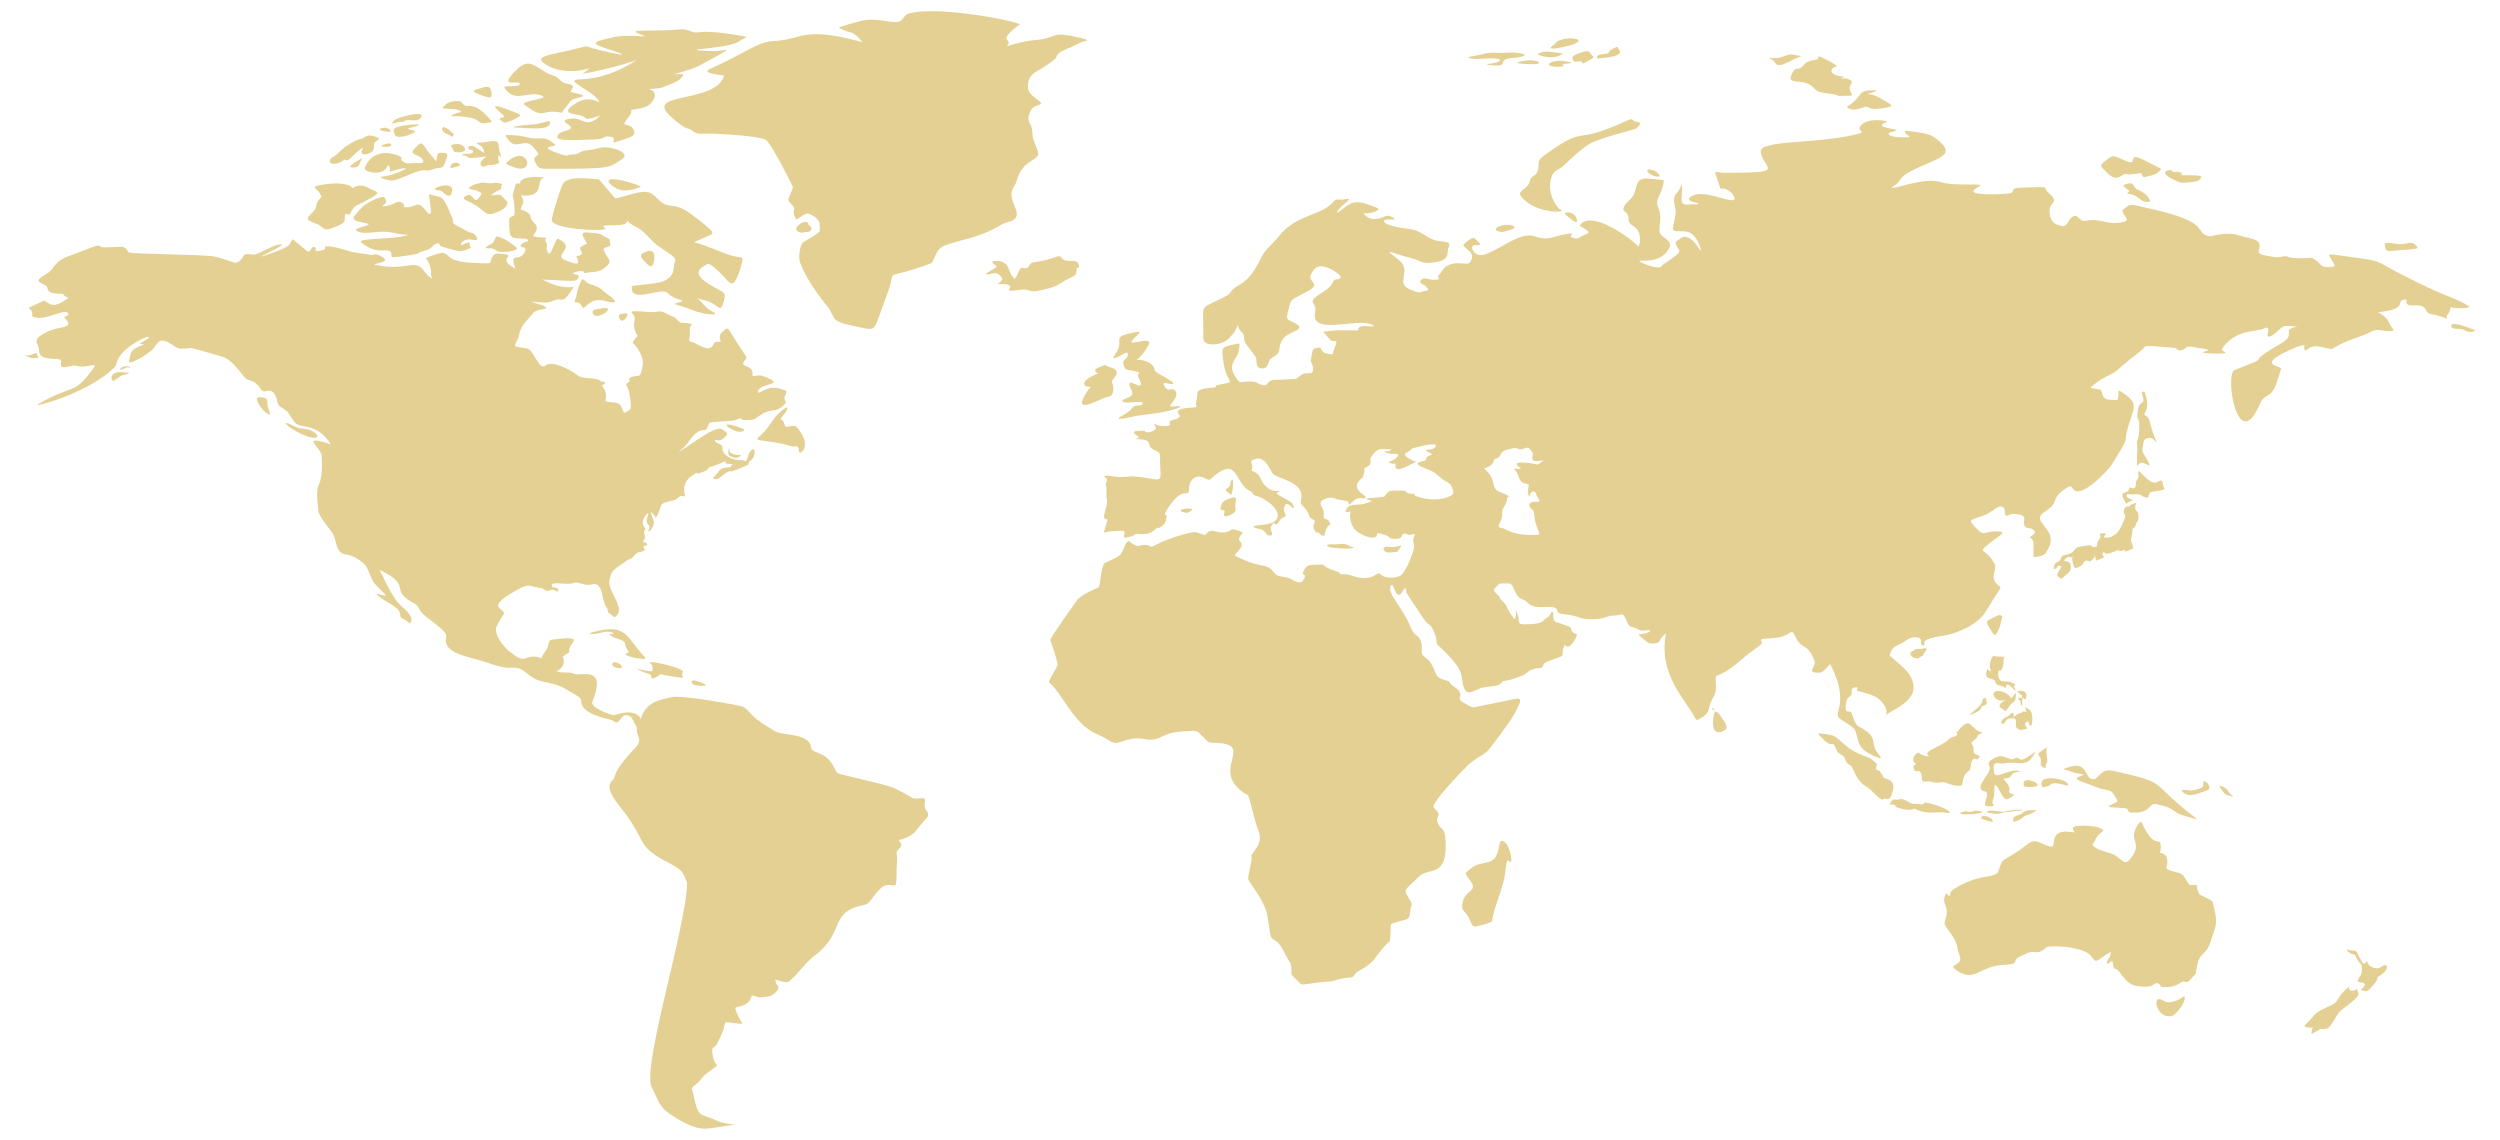 <svg xmlns="http://www.w3.org/2000/svg" width="658" height="300" viewBox="-3 -3 664 306" fill="none"><g id="deeditor_bgCarrier" stroke-width="0"><rect id="dee_c_e" x="-3" y="-3" width="664" height="306" rx="0" fill="#ffffff"></rect></g><path d="M59.708 65.192C61.014 65.192 61.176 65.587 62.296 65.192C63.416 64.797 66.718 62.985 67.838 62.736C72.614 61.676 62.472 66.127 63.656 65.869C64.275 65.736 70.469 63.662 71.059 62.708L71.994 61.199C71.994 61.199 75.757 64.401 76.096 64.527C76.877 64.804 76.848 62.987 77.881 63.348C78.915 63.71 76.784 65.023 80.116 64.112C81.103 63.845 80.596 63.247 80.596 63.247C80.437 63.211 81.754 62.635 87.444 64.505C88.509 64.857 91.736 65.146 92.653 65.392C93.571 65.638 93.904 64.958 95.157 65.517C100.019 67.686 92.118 67.686 94.332 68.141C102.96 69.929 104.67 66.136 107.333 69.828C108.239 71.088 108.957 71.582 109.301 71.686C109.646 71.789 108.957 71.088 109.142 70.466C109.388 69.65 108.465 67.206 108.317 66.997C107.892 66.399 107.2 66.5 108.479 65.985C115.732 63.054 110.821 66.948 119.347 67.493C126.583 67.948 124.713 67.734 125.396 66.336C125.929 65.24 126.516 65.033 127.133 65.076C133.645 65.51 125.845 66.064 131.746 69.105C130.267 64.228 132.513 67.592 134.221 64.828C135.176 63.279 133.578 63.361 133.578 63.361C132.854 63.389 132.947 62.245 135.286 61.71C135.286 61.71 135.393 61.999 135.176 61.481C134.959 60.963 133.847 61.069 132.646 60.999C130.302 60.881 130.117 60.548 130.117 56.105C130.117 54.886 131.292 55.317 131.5 54.638C131.708 53.958 131.448 50.63 131.156 49.948C130.863 49.267 131.564 47.818 131.737 46.854C131.911 45.891 133.092 46.317 133.092 46.317C132.762 45.801 133.865 43.895 139.676 44.683C136.84 44.91 140.255 50.24 133.309 49.438C134.501 51.71 133.598 51.399 133.202 53.279C133.202 53.279 135.708 53.857 135.841 55.177C135.974 56.498 137.222 56.727 137.517 57.946C137.812 59.165 136.293 60.177 136.611 60.356C137.349 60.785 137.369 60.532 140.084 60.85C139.94 61.04 139.859 61.26 139.85 61.485C139.841 61.71 139.904 61.933 140.032 62.132C140.487 62.792 140.139 63.206 140.191 63.907C140.243 64.609 140.75 65.209 140.961 65.086C141.656 64.683 142.591 61.12 143.172 61.12C143.598 61.12 145.039 62.216 145.198 62.609C145.89 64.281 142.883 65.551 144.64 66.594C145.329 67.006 145.36 66.886 146.611 67.38C150.142 68.777 147.994 65.871 148.153 65.789C148.237 65.746 149.997 65.582 149.601 64.756C149.204 63.929 148.796 63.517 149.624 63.103C150.451 62.688 151.036 62.361 151.036 62.361C148.588 58.708 150.168 59.387 152.799 59.548C155.088 59.695 155.192 60.356 156.419 60.871C157.647 61.387 156.871 61.575 157.27 62.401C157.849 63.57 155.169 63.026 155.534 64.134C156.483 66.963 158.428 66.826 155.612 69.011C154.576 69.816 153.349 70.045 152.139 70.064C150.929 70.083 150.379 70.498 150.304 70.209C149.983 69.108 146.631 70.349 147.317 70.558C147.847 70.724 149.262 70.683 148.674 71.592C147.957 72.703 148.356 72.503 138.976 72.026C141.769 73.442 144.475 74.459 147.479 74.009C144.521 78.587 144.874 77.209 143.054 77.397C142.252 77.479 141.775 78.016 140.284 78.18C138.793 78.344 135.673 77.83 136.151 78.016C139.178 79.199 138.655 78.565 139.83 79.38C141.005 80.194 137.74 79.739 136.646 80.97C134.07 83.91 133.141 84.768 132.753 86.98C132.539 88.201 131.292 89.667 131.85 89.978C132.409 90.288 134.513 90.327 135.393 90.782C136.84 91.527 138.252 96.565 139.867 95.141C141.618 93.592 146.755 96.346 148.55 97.823C149.823 98.874 154.214 98.231 154.628 99.38C154.628 99.38 156.431 99.459 155.687 100.103C154.943 100.746 154.726 100.122 155.47 101.197C156.214 102.271 156.194 103.717 155.979 104.44C155.765 105.163 158.367 104.799 159.453 105.337C160.538 105.874 160.61 108.057 161.166 107.787C161.722 107.517 162.656 107.043 162.764 106.464C162.914 105.667 162.474 101.628 161.643 100.599C161.065 99.876 162.7 99.587 162.434 99.276C162.167 98.965 162.231 98.349 163.348 98.098C165.334 97.662 165.374 98.541 165.985 94.794C166.274 93.088 164.7 90.411 163.779 89.549C163.371 89.175 162.871 89.067 163.965 87.915C165.059 86.763 164.416 87.006 164.254 86.657C162.908 83.676 164.231 83.38 163.693 81.883C163.325 80.857 160.995 80.177 167.426 80.749C170.948 81.059 169.742 79.765 173.099 81.575C174.135 82.132 174.546 81.99 175.07 82.669C176.447 84.43 176.728 83.151 179.255 84.074C179.255 84.074 178.479 84.447 178.615 85.664C178.861 87.953 177.779 88.657 179.304 88.845C180.193 88.956 183.75 91.915 184.803 89.671C185.533 88.158 186.467 89.021 186.91 88.64C187.252 88.349 185.425 87.496 188.215 85.334C188.855 84.838 189.31 85.831 189.868 86.739C193.961 93.382 194.178 92.652 193.544 93.515C192.878 94.423 192.557 94.814 193.599 95.228C196.493 96.38 195.014 97.638 195.544 97.934C195.891 98.12 197.141 97.563 198.047 97.893C203.836 100.004 200.056 99.845 198.099 100.826C196.458 101.65 196.71 102.802 197.489 102.312C200.759 100.245 202.785 101.416 203.804 101.652C204.866 101.893 204.574 102.457 204.307 102.975C203.193 105.144 205.818 104.327 203.109 106.361C200.959 107.98 200.389 106.197 196.661 109.086C195.599 109.912 195.063 109.708 193.518 109.77C191.972 109.833 192.586 109.129 192.108 109.274C191.631 109.418 191.017 109.852 190.03 109.937C182.152 110.59 184.334 109.937 183.234 111.999C182.595 113.204 181.446 111.035 178.225 115.679C177.53 116.665 176.638 117.545 175.588 118.281C176.746 118.052 184.667 111.573 186.855 112.103C187.365 112.228 188.618 113.033 188.618 113.447C188.618 113.862 188.242 114.19 187.339 114.893C186.436 115.597 185.232 114.893 185.313 115.18C185.666 116.469 187.388 115.751 187.388 117.474C187.388 119.344 190.21 120.652 192.479 120.532C193.57 120.474 193.662 121.737 194.262 119.397C194.551 118.259 195.813 116.828 195.998 118.117C196.131 119.064 195.518 120.368 194.904 120.655C194.29 120.941 194.427 121.317 194.427 121.619C194.427 121.751 190.05 123.696 189.605 123.546C188.632 123.202 186.629 125.691 185.663 125.652C185.084 125.633 184.569 125.426 185.373 124.744C186.702 123.606 186.242 122.493 189.078 122.493C189.744 122.493 189.425 122.161 189.946 121.833C190.916 121.228 187.069 121.992 188.427 120.696C187.347 121.178 184.78 122.293 183.871 122.349C183.211 123.464 182.531 123.541 181.073 124.062C180.326 124.329 180.462 123.753 180.3 123.917C180.138 124.081 180.01 124.228 179.183 124.744C176.065 126.698 177.382 130.023 177.371 130.158C177.345 130.445 176.329 129.97 176.039 130.197C175.75 130.423 175.076 131.127 174.199 131.334C169.293 132.488 172.014 131.915 169.348 136.25C169.698 135.255 168.092 134.821 168.26 134.122C167.941 135.447 169.252 136.619 168.925 137.674C168.682 138.438 168.231 139.39 167.675 139.657C167.119 139.925 167.805 139.141 167.805 138.522C167.805 137.46 166.329 137.992 167.377 135.39C168.127 133.549 164.813 136.696 166.419 138.522C167.166 139.368 165.941 139.284 166.448 140.503C166.954 141.722 165.834 142.322 166.043 142.508C166.251 142.693 166.844 142.426 167.114 143.023C167.522 143.951 165.666 142.843 166.341 144.245C166.5 144.573 166.818 144.366 166.685 144.469C164.37 146.228 165.779 143.963 163.117 146.742C162.665 147.223 162.344 147.052 161.866 147.382C157.302 150.515 157.742 150.125 157.094 152.568C156.243 155.78 161.6 160.064 158.717 162.503C158.162 162.985 157.849 162.17 157.071 161.696C156.292 161.221 156.908 160.891 156.165 159.901C154.877 158.192 155.427 152.929 152.246 153.91C150.422 154.472 148.637 152.915 147.132 153.578C145.922 154.113 141.56 152.999 141.56 154.098C141.56 155.197 143.517 154.293 143.245 155.664C143.161 156.057 142.362 155.46 141.934 155.315C141.505 155.17 141.112 155.604 140.365 155.604C139.618 155.604 139.497 155.004 138.817 154.922C134.869 154.423 135.945 152.995 130.024 156.676C128.669 157.525 127.627 158.363 127.309 159.031C126.991 159.698 126.962 159.778 128.056 160.79C129.321 161.961 128.704 161.315 126.805 164.983C125.648 167.183 128.904 170.855 129.92 171.674C134.617 175.436 133.743 173.264 136.608 173.264C138.582 173.264 138.846 174.142 138.846 173.554C138.846 172.905 140.293 171.508 140.495 170.684C140.654 170.062 140.654 168.821 141.589 168.739C142.524 168.657 144.518 168.257 146.333 168.37C148.938 168.515 146.197 170.057 146.197 171.467C146.197 172.067 146.411 172.067 145.829 172.431C145.248 172.795 145.612 172.224 145.375 172.575C145.103 172.876 144.769 173.135 144.388 173.339C144.585 173.185 145.734 175.913 142.787 177.195C144.11 177.826 145.931 177.216 147.795 177.939C149.36 178.544 156.497 175.53 152.425 185.457C151.881 186.78 156.402 188.626 158.026 189.009C158.529 189.132 163.852 186.674 165.481 190.043C166.703 185.31 170.815 184.922 173.634 184.175C176.453 183.428 192.282 186.515 192.447 186.571C194.097 187.151 194.846 188.763 196.551 190.084C198.256 191.404 200.386 192.604 201.292 193.216C203.257 194.561 210.695 193.681 211.149 197.595C211.369 199.501 214.559 198.395 216.958 202.306C217.974 203.956 217.65 204.412 219.033 204.824C220.417 205.236 230.014 207.385 232.408 208.171C234.801 208.956 237.843 211.062 238.642 211.303C239.441 211.544 240.882 211.096 241.536 211.385C242.19 211.674 241.163 213.245 241.962 214.361C243.426 216.404 242.37 215.947 239.195 220.185C238.445 221.178 236.847 221.797 235.942 222.212C235.036 222.626 234.234 222.212 235.036 223.038C235.837 223.865 235.091 224.563 234.396 225.308C233.701 226.053 234.451 225.968 234.234 228.368C234.017 230.768 234.234 233.364 233.916 234.392C233.597 235.421 231.733 233.484 229.6 235.715C227.467 237.947 226.885 239.638 225.606 239.886C215.717 241.797 220.576 247.149 212.125 253.561C209.274 255.73 208.235 257.961 205.222 260.501C204.354 261.238 200.704 259.313 201.642 260.378C202.337 261.164 201.251 260.378 201.839 261.12C202.426 261.862 202.852 262.154 201.572 263.477C200.293 264.8 198.817 264.537 197.81 264.744C196.803 264.952 195.286 263.874 195.182 264.414C194.58 267.474 190.678 267.123 190.815 267.65C191.822 271.564 193.891 271.971 191.7 271.793C185.692 271.311 189.964 270.106 185.802 277.397C185.165 278.515 184.525 277.935 184.63 279.258C185.061 284.532 187.475 281.843 184.311 284.296C182.864 285.412 182.766 285.26 181.434 286.947C180.103 288.634 178.829 288.559 179.301 289.838C179.773 291.118 179.88 293.019 180.688 294.92C181.495 296.822 183.139 296.487 185.75 297.812C188.731 299.32 194.001 298.465 186.76 299.499C182.997 300.043 181.165 300.973 174.72 297.019C170.202 294.25 170.76 293.501 168.381 288.882C165.646 283.581 177.866 245.062 177.866 233.978C177.866 233.814 177.704 233.689 177.116 232.159C175.927 229.041 170.72 228.486 167.047 224.641C165.261 222.776 164.694 219.535 160.121 213.901C154.677 207.192 158.029 207.154 158.413 205.554C159.204 202.255 164.133 197.843 164.596 197.002C165.501 195.349 164.81 195.349 164.488 193.739C164.167 192.13 164.596 192.378 164.005 191.508C163.415 190.638 163.105 189.58 162.558 189.277C159.742 187.739 160.173 192.522 157.817 190.392C157.447 190.057 149.453 189.028 149.453 185.269C149.453 184.197 148.336 183.783 145.832 182.296C143.329 180.809 142.258 180.609 139.219 179.98C134.817 179.084 134.51 175.92 130.802 176.262C128.565 176.469 125.847 175.436 124.146 174.86C119.15 173.158 112.08 172.534 113.223 168.002C113.706 166.074 107.026 162.804 105.987 160.532C105.186 158.795 104.019 158.876 102.471 157.64C99.064 154.905 103.261 153.761 95.334 149.997C100.893 161.746 100.963 158.525 103.379 162.019C104.537 163.705 103.432 164.744 103.003 164.084C102.575 163.424 100.873 163.132 100.873 162.349C100.873 160.154 98.488 159.419 96.448 158.05C91.716 154.872 97.336 157.527 96.928 156.77C96.662 156.277 94.85 154.746 93.999 153.672C93.148 152.597 92.876 151.399 92.025 149.575C91.174 147.751 88.031 146.021 86.483 145.898C83.366 145.657 83.951 142.011 82.648 140.074C81.956 139.043 78.972 135.573 78.92 134.25C78.868 132.927 78.014 129.086 79.079 126.937C80.144 124.787 79.878 119.997 79.719 119.045C79.412 117.219 73.858 113.445 82.275 116.317C78.194 109.973 74.116 112.496 72.42 110.228C71.841 109.443 71.195 108.409 70.764 107.746C70.333 107.084 68.527 106.3 68.105 105.599C67.76 105.035 67.673 101.141 64.796 102.006C63.031 102.537 63.775 99.903 59.896 98.908C58.776 98.618 57.04 94.883 54.088 93.165C53.234 92.667 44.977 90.438 44.765 90.438C44.554 90.438 42.16 90.727 41.515 90.563C39.611 90.081 36.884 86.45 35.122 89.903C34.175 91.72 27.657 95.411 28.031 93.951C28.624 91.669 28.424 90.973 30.801 89.985C32.3 89.363 32.248 89.322 31.669 89.363C31.09 89.404 30.653 89.281 31.828 88.705C35.11 87.076 33 86.777 29.267 89.281C24.147 92.715 24.969 94.744 24.312 95.438C17.693 102.447 1.473 106.739 3.69 105.476C13.719 99.765 12.923 103.327 18.292 96.182C20.184 93.659 16.952 96.153 13.71 95.149C12.911 94.908 10.833 95.932 10.086 95.479C9.34 95.026 10.142 94.074 9.658 93.618C8.972 92.965 3.907 94.071 3.907 91.182C3.907 88.671 1.412 88.65 5.823 86.185C8.888 84.462 14.107 85.423 10.619 82.175C10.619 82.175 10.885 82.011 11.525 81.679C12.165 81.346 11.687 80.647 10.564 80.77C9.441 80.893 7.048 81.847 5.557 82.175C4.066 82.503 2.043 82.3 2.084 81.763C2.399 78.606 -1.679 80.92 5.334 77.667C5.334 77.667 6.506 78.739 7.783 78.871C9.059 79.004 11.78 77.011 11.78 77.011C10.075 76.144 10.448 75.895 10.448 75.895C6.723 75.843 6.451 75.503 6.026 73.956C5.867 73.377 3.149 72.922 3.896 71.97C4.642 71.018 6.026 70.691 6.932 69.741C7.838 68.792 8.636 67.013 11.25 66.023C22.083 61.912 18.798 62.891 20.946 63.373C21.478 63.498 24.784 63.252 26.06 63.252C27.336 63.252 27.553 64.457 27.979 64.736C28.734 65.252 48.447 65.266 51.104 65.895C53.023 66.348 56.484 67.546 56.484 67.546C58.591 67.322 58.406 65.192 59.708 65.192ZM187.833 17.271C185.614 24.927 166.468 21.594 173.232 28.011C177.958 32.483 177.808 30.883 179.469 32.225C180.627 33.177 181.495 32.845 184.679 32.888C185.614 32.888 197.5 33.421 199.121 34.623C200.612 35.731 206.313 47.064 206.313 47.267C206.313 47.594 205.086 50.199 205.086 50.611C205.086 51.023 205.726 51.727 206.313 52.298C207.289 53.262 205.636 53.503 207.219 55.934C207.326 56.098 208.921 54.611 209.937 54.363C210.953 54.115 213.453 55.852 213.453 57.05C213.453 59.763 214.342 58.84 209.031 62.047C208.33 62.471 207.647 65.724 208.163 67.293C210.053 72.874 215.743 79.471 215.942 79.77C217.913 82.741 215.919 83.317 224.998 85.016C228.796 85.724 227.846 86.043 231.771 75.474C234.468 68.177 229.49 72.84 243.223 67.749C244.451 67.293 244.236 64.03 246.954 62.953C251.322 61.233 255.727 61.144 261.767 57.585C264.432 56.016 265.176 56.842 266.137 55.394C267.098 53.946 265.176 51.842 264.979 49.693C264.783 47.544 265.833 47.423 266.363 45.478C268.053 39.358 272.875 40.343 272.067 37.63C271.691 36.392 270.62 34.532 270.62 33.17C270.62 29.512 268.551 30.18 270.082 26.765C270.887 24.989 273.017 25.447 272.858 24.657C272.698 23.866 269.445 22.676 269.384 20.486C269.275 15.999 272.296 16.686 276.843 12.637C277.216 12.307 276.739 11.399 279.401 10.324C282.064 9.249 282.973 8.548 283.983 8.216C284.993 7.883 286.588 7.929 283.503 7.184C274.884 5.112 277.648 7.259 271.347 7.765C267.723 8.052 263.619 9.452 263.619 9.452C263.619 9.452 264.846 8.543 263.781 7.674C262.716 6.804 266.551 3.955 267.194 3.625C268.253 3.078 245.741 -1.657 237.458 0.611C235.806 1.064 236.011 2.84 234.156 2.924C232.301 3.008 228.827 2.016 226.162 2.346C223.496 2.676 219.233 4.206 218.756 4.288C218.278 4.37 220.408 5.445 221.794 5.693C223.181 5.941 224.978 8.343 224.978 8.343C208.721 3.835 209.135 7.686 201.054 8.013C196.855 8.182 193.634 11.209 184.056 15.483C182.01 16.433 184.63 16.857 187.833 17.271ZM108.294 54.177C107.301 53.24 106.485 51.339 104.887 52.11C103.29 52.881 101.547 52.664 101.831 52.498C102.115 52.331 101.796 51.505 100.977 51.257C100.158 51.009 99.666 51.397 98.815 51.809C97.964 52.221 95.261 52.773 96.361 52.05C97.461 51.327 97.108 50.951 96.717 50.122C96.326 49.293 93.533 50.698 92.025 51.582C90.517 52.467 89.649 53.811 88.758 54.715C86.379 57.151 94.989 56.594 91.565 57.638C89.756 58.187 88.367 58.57 89.293 59.04C91.791 60.307 94.81 58.558 98.919 59.481C101.478 60.059 103.003 60.033 103.003 60.033C100.442 61.358 88.723 60.799 90.428 62.124C94.303 65.148 95.988 63.922 97.663 64.271C98.98 64.548 98.268 65.787 98.624 65.98C98.98 66.172 101.466 65.816 103.953 65.43C106.439 65.045 105.515 64.707 107.472 64.3C109.428 63.893 109.498 62.65 110.63 62.373C111.761 62.095 110.951 63.006 112.3 63.281C112.812 63.387 116.085 64.462 116.953 64.411C118.375 64.329 120.042 63.532 119.83 63.389C118.922 62.801 120.6 61.238 117.558 62.732C116.98 63.006 117.026 61.987 118.23 61.491C119.434 60.994 120.511 61.491 121.217 61.491C121.923 61.491 121.289 59.782 120.007 59.51C118.725 59.238 118.163 58.57 116.244 57.691C114.326 56.811 115.321 56.423 114.754 55.281C114.187 54.139 112.977 50.703 111.909 50.1C110.841 49.498 109.709 49.659 108.644 49.057C108.41 50.035 110.004 55.787 108.294 54.177ZM79.38 49.083C79.846 50.182 79.913 49.495 78.99 50.705C78.067 51.915 78.599 52.361 77.959 53.269C77.32 54.177 75.618 55.389 76.148 55.994C76.677 56.599 78.385 56.958 79.097 57.425C80.946 58.645 80.411 59.235 84.39 57.508C85.279 57.124 86.026 56.683 85.988 55.717C85.895 52.987 86.943 55.454 87.478 54.271C87.784 53.551 88.255 52.887 88.865 52.317C89.036 52.177 93.927 49.922 94.619 49.04C95.012 48.541 93.907 48.158 93.235 47.936C92.564 47.715 91.788 46.837 90.216 46.837C88.645 46.837 87.8 47.828 87.872 47.387C87.965 46.811 84.622 45.435 78.42 46.919C77.036 47.235 78.92 47.98 79.38 49.083ZM125.633 62.276C125.422 62.517 124.496 62.773 123.929 63.322C123.361 63.871 125.136 63.563 125.703 63.736C126.27 63.91 126.698 64.368 127.15 64.507C128.632 64.944 132.562 64.303 132.16 63.572C132.053 63.377 130.03 61.727 128.536 61.064C125.821 59.867 126.988 60.691 125.633 62.276ZM118.916 49.385C117.955 49.785 117.252 50.264 118.884 50.956C123.68 52.975 123.312 55.16 126.024 54.288C128.339 53.546 129.257 52.664 129.578 51.879C129.899 51.093 129.257 50.944 128.69 50.225C127.532 48.78 127.431 49.428 125.243 49.428C125.813 48.867 126.514 48.408 127.303 48.078C128.583 47.553 127.515 47.197 128.117 46.703C128.719 46.209 126.591 45.958 125.671 46.151C124.751 46.344 124.71 46.095 123.182 46.04C121.654 45.984 119.24 47.141 119.344 47.553C119.448 47.965 120.589 47.794 121.66 48.298C122.73 48.801 123.046 48.739 121.978 50.144C120.612 51.953 120.45 48.756 118.916 49.385ZM110.572 48.035C111.174 48.175 111.564 47.898 112.522 48.758C113.48 49.618 114.337 50.081 114.725 48.676C115.721 45.098 108.554 47.577 110.572 48.035ZM86.448 36.192C84.668 37.377 84.318 38.315 82.935 39.059C81.108 40.035 81.852 41.818 84.816 40.544C85.456 40.269 85.974 39.58 86.379 39.994C86.958 40.597 89.927 36.621 90.856 36.772C91.036 36.799 90.248 37.495 90.538 38.066C90.827 38.638 92.086 38.662 93.244 37.681C94.402 36.7 93.351 35.78 94.24 35.011C95.128 34.242 95.872 34.346 94.135 33.659C92.399 32.972 91.29 33.741 90.934 34.1C90.578 34.459 89.933 33.879 86.448 36.192ZM91.389 41.866C90.703 43.358 96.254 44.276 97.247 41.895C97.747 40.707 98.352 42.17 98.069 42.775C97.66 43.647 99.73 42.17 102.471 42.17C102.702 42.17 99.805 44.004 95.756 44.483C95.293 44.539 96.187 45.117 98.135 45.447C100.213 45.799 105.637 42.262 107.657 42.748C108.583 42.968 109.576 42.363 110.713 42.141C111.851 41.919 112.311 42.281 112.812 40.874C113.313 39.466 114.192 38.119 112.595 38.038C110.997 37.956 110.89 37.956 110.679 39.469C110.482 40.859 110.797 40.389 108.615 38.038C107.978 37.351 107.515 36.276 106.806 35.695C106.097 35.115 105.776 35.936 104.673 36.963C103.571 37.989 104.459 38.368 105.562 38.809C106.664 39.25 107.446 40.38 106.913 40.681C106.381 40.982 105.776 40.626 103.75 40.821C101.724 41.016 101.796 40.298 101.229 40.076C100.662 39.854 102.187 39.389 100.016 38.645C95.797 37.192 92.833 38.695 91.389 41.866ZM90.711 39.5C90.937 39.18 88.017 40.931 87.571 41.495C87.125 42.059 88.017 41.963 88.903 41.936C89.788 41.91 89.971 40.558 90.711 39.5ZM96.326 35.847C94.402 36.57 99.079 36.78 98.422 35.695C98.164 35.288 96.914 35.628 96.326 35.847ZM99.165 31.729C99.041 32.062 99.189 32.777 99.542 33.341C100.364 34.647 105.95 32.389 104.705 32.103C102.123 31.51 102.679 31.539 104.887 30.96C108.905 29.912 99.669 30.425 99.165 31.729ZM95.652 31.488C94.237 32.03 98.647 32.707 98.332 32.122C98.164 31.811 97.232 30.876 95.652 31.483V31.488ZM100.233 28.782C99.122 29.148 98.867 29.813 98.618 30.076C98.37 30.339 99.877 29.886 100.569 29.746C101.261 29.606 101.437 29.951 102.1 29.457C102.763 28.963 104.106 29.471 105.316 29.25C106.879 28.953 108.693 25.985 100.233 28.782ZM113.307 32.927C114.887 33.433 114.684 34.204 115.136 33.312C115.385 32.816 115.011 32.9 114.337 32.237C111.781 29.722 111.411 32.307 113.307 32.915V32.927ZM114.6 35.97C114.265 36.107 114.78 36.423 115.011 37.016C115.243 37.609 115.046 37.804 116.395 37.886C119.966 38.09 117.943 34.613 114.6 35.958V35.97ZM121.607 36.881C120.771 36.37 120.363 35.958 119.512 36.247C118.661 36.536 119.367 36.893 119.367 37.088C119.367 37.283 120.401 37.062 120.418 37.529C120.464 38.859 118.621 37.821 117.451 38.56C116.974 38.864 118.375 38.519 118.803 38.989C119.405 39.65 120.25 39.49 123.952 38.989C122.742 39.953 121.79 41.086 122.849 41.671C123.471 42.018 123.544 41.317 125.266 41.288C126.988 41.259 127.503 40.517 127.503 40.517C126.924 40.035 127.306 38.963 127.147 38.601C128.221 39.24 128.169 39.662 127.627 37.982C127.031 36.132 127.804 34.828 125.798 34.869C124.502 34.898 123.613 35.271 122.545 35.271C121.477 35.271 121.017 35.435 121.801 35.768C123.998 36.691 123.156 38.589 123.384 38.093C123.411 38.052 121.607 36.881 121.607 36.881ZM114.305 41.895C114.271 42.252 115.017 42.045 116.21 41.7C118.438 41.057 114.543 39.691 114.317 41.895H114.305ZM129.546 40.517C128.967 41.054 129.477 41.122 130.95 41.741C137.615 44.539 135.158 35.223 129.558 40.517H129.546ZM138.747 34.129C134.834 34.452 135.121 33.259 129.581 33.259C128.834 33.259 129.185 33.548 129.957 34.604C132.044 37.454 134.299 33.758 136.614 36.532C137.772 37.936 138.4 38.373 137.439 38.886C136.478 39.399 136.93 40.228 137.491 41.295C138.053 42.363 139.329 42.324 141.117 42.324C158.604 42.324 156.706 41.946 160.219 39.847C163.053 38.16 158.286 36.544 155.849 36.544C154.402 36.544 153.184 37.163 150.998 37.348C148.813 37.534 149.297 38.404 147.323 38.445C145.349 38.486 146.31 39.209 143.884 38.382C136.397 35.825 143.711 36.683 142.261 35.654C141.633 35.221 140.516 33.982 138.759 34.129H138.747ZM116.166 26.445C117.324 26.772 117.634 27.021 116.325 27.31C115.017 27.599 114.01 28.363 115.312 28.218C116.615 28.074 117.738 28.322 119.414 28.551C122.687 28.989 121.385 30.57 124.4 29.975C125.558 29.748 125.703 29.686 124.959 29.011C124.811 28.874 121.906 25.262 119.55 25.462C116.493 25.703 118.849 23.423 114.566 24.322C113.289 24.592 112.878 25.351 112.383 25.686C111.37 26.372 114.994 26.112 116.166 26.445ZM131.506 16.324C127.222 20.787 132.663 18.399 132.953 19.445C133.06 19.854 132.687 20.146 130.348 20.146C128.009 20.146 128.724 20.58 130.03 21.859C132.056 23.835 135.37 21.859 137.783 22.377C143.1 23.507 132.669 23.929 134.238 25.143C139.158 28.956 139.074 26.691 142.417 27.001C144.842 27.23 144.258 27.438 144.521 26.878C144.785 26.319 146.122 24.898 146.385 24.38C147.065 23.071 151.852 23.115 149.158 22.315C147.91 21.941 146.495 21.777 146.628 21.488C146.761 21.199 147.534 20.351 146.999 19.917C146.463 19.483 145.615 19.503 144.921 19.276C144.226 19.049 143.456 17.999 142.576 17.544C141.696 17.088 140.926 17.045 139.859 16.365C135.714 13.717 134.724 12.963 131.514 16.322L131.506 16.324ZM128.782 28.409C128.253 28.635 126.921 28.676 127.914 29.356C128.907 30.035 128.632 30.059 129.882 29.669C131.132 29.278 132.947 28.302 133.109 28.013C133.332 27.606 127.766 25.691 127.271 25.577C124.369 24.927 129.326 28.175 128.791 28.406L128.782 28.409ZM193.969 6.919C191.767 6.423 183.883 5.155 181.324 5.649C178.766 6.143 178.908 4.551 175.356 4.927C171.805 5.302 166.335 5.09 164.63 5.312C162.926 5.534 165.478 6.139 166.405 6.633C167.331 7.127 161.999 6.083 157.948 7.021C153.896 7.958 151.27 8.452 155.609 9.828C167.582 13.635 153.626 10.324 152.622 9.994C150.278 9.223 151.557 9.271 147.149 10.324C142.741 11.377 138.484 11.922 138.698 13.023C138.947 14.324 144.504 17.539 151.557 15.336C151.91 15.225 149.78 16.823 149.78 16.823C156.61 15.662 163.774 13.409 164.416 13.076C159.707 16.112 154.865 18.136 148.857 18.312C144.316 18.452 153.82 21.84 154.257 24.481C154.257 24.481 151.485 22.664 148.431 24.481C142.081 28.252 149.627 27.218 150.559 28.666C151.059 29.438 154.61 27.944 154.61 27.944C151.059 31.693 149.797 28.577 147.007 28.825C144.521 29.045 144.663 29.548 145.731 30.257C148.886 32.385 143.198 31.645 143.031 33.727C142.924 35.042 148.425 34.527 152.906 34.45C155.745 34.394 155.392 33.623 156.457 33.623C157.522 33.623 158.59 33.898 158.165 34.78C157.739 35.662 158.587 35.112 161.716 34.175C164.844 33.237 163.418 31.804 163.209 31.31C163.001 30.816 161.858 30.649 161.149 30.375C160.439 30.1 163.285 27.681 162.859 26.854C162.434 26.028 166.332 26.688 168.118 24.76C169.904 22.833 169.255 21.399 167.976 21.071C166.697 20.744 170.323 20.96 171.449 20.406C172.575 19.852 175.076 19.201 176.08 18.151C177.084 17.1 177.429 16.717 175.015 16.946C172.601 17.175 178.488 16.066 181.336 14.522C191.335 9.098 188.661 10.541 186.166 10.666C182.829 10.83 178.847 10.447 181.052 10.225C183.258 10.004 189.793 9.343 191.498 8.298C192.282 7.787 193.111 7.325 193.978 6.917L193.969 6.919ZM154.194 45.144C150.64 44.867 145.456 44.153 144.388 46.683C143.32 49.214 141.691 54.84 141.549 55.886C141.155 58.804 157.522 59.238 155.901 58.255C153.296 56.674 161.724 58.361 161.724 56.435C161.724 55.941 162.222 57.04 164.211 57.922C166.199 58.804 167.907 61.283 169.684 62.715C171.461 64.146 175.437 66.074 174.656 67.177C173.875 68.281 175.507 72.136 169.394 73.018C163.282 73.9 162.931 73.291 163.004 74.45C163.244 78.394 171.056 73.946 172.665 75.654C175.131 78.276 179.183 77.165 174.584 78.52C174.005 78.683 175.793 78.85 179.272 80.226C182.751 81.602 186.945 81.77 184.884 80.78C182.824 79.79 181.831 77.97 180.908 77.363C179.984 76.756 180.835 77.252 182.47 77.585C186.543 78.406 186.713 81.905 187.868 77.416C188.366 75.488 187.657 75.488 184.884 73.948C177.649 69.915 182.569 68.582 183.11 67.997C183.822 67.228 185.81 69.375 187.162 70.647C188.514 71.92 189.645 74.12 190.713 72.522C191.781 70.924 192.768 67.344 192.768 66.517C192.768 65.691 191.706 66.573 187.162 64.7C182.618 62.828 180.268 62.112 179.842 62.112C179.417 62.112 181.049 61.389 183.026 60.57C185.003 59.751 185.865 59.847 181.602 56.493C177.339 53.139 176.132 52.416 173.362 52.197C170.592 51.977 169.811 49.546 167.82 48.727C165.829 47.907 161.212 49.717 159.861 49.994C158.509 50.271 158.937 50.717 157.233 48.671C155.528 46.626 154.194 45.144 154.194 45.144ZM157.377 45.144C155.612 45.319 158.445 48.006 160.717 48.12C162.989 48.233 164.908 47.293 165.406 47.182C165.904 47.071 160.162 44.867 157.389 45.144H157.377ZM149.415 72.464C148.084 75.156 148.677 75.271 147.711 77.835C147.447 78.536 148.564 77.712 149.311 78.744C150.058 79.775 149.734 80.067 151.068 78.869C152.402 77.671 153.893 77.257 155.754 77.753C161.832 79.368 156.191 75.898 155.649 75.358C154.37 74.076 153.412 73.746 151.815 73.25C150.217 72.753 150.052 71.192 149.415 72.464ZM152.092 166.838C150.813 167.197 153.285 167.373 154.929 166.838C156.573 166.303 157.823 166.725 158.049 166.971C158.275 167.216 157.496 167.366 157.207 167.096C156.917 166.826 156.871 167.737 158.729 168.301C162.399 169.407 160.619 169.787 161.817 171.361C162.243 171.915 162.396 172.149 161.62 172.392C160.405 172.773 163.577 173.696 165.047 173.799C166.671 173.915 167.209 174.166 166.08 172.93C161.273 167.65 161.588 164.168 152.092 166.838ZM167.982 175.031C168.882 175.799 168.621 176.636 168.561 177.077C168.456 177.799 161.785 175.481 165.785 177.279C167.334 177.978 168.338 177.804 168.268 178.725C168.199 179.645 169.692 178.809 170.352 178.272C171.012 177.734 170.966 178.212 173.721 178.556C176.476 178.901 177.041 179.318 176.615 178.315C176.19 177.313 177.877 177.39 175.429 176.431C172.98 175.472 166.96 174.161 167.982 175.033V175.031ZM160.138 175.604C158.046 173.677 156.567 175.722 159.099 176.31C160.066 176.537 160.801 176.216 160.138 175.607V175.604ZM180.149 179.749C179.023 179.428 178.792 180.134 179.541 180.713C180.291 181.291 186.328 181.522 180.149 179.751V179.749ZM167.186 64.471C165.693 64.997 164.816 65.358 166.121 66.785C167.426 68.211 168.202 69.098 168.702 68.067C169.203 67.035 169.715 63.582 167.186 64.471ZM155.227 79.763C152.975 80.067 152.237 80.12 152.596 81.17C153.346 83.373 159.395 79.201 155.227 79.763ZM159.913 81.361C158.955 81.602 160.202 84.814 161.797 81.828C162.222 81.03 161.334 81.001 159.913 81.361ZM135.329 30.517C133.202 30.577 130.001 31.204 131.778 31.24C134.646 31.286 140.976 32.269 141.12 29.972C141.193 28.811 139.239 30.409 135.329 30.519V30.517ZM122.016 20.797C119.842 21.358 120.38 21.731 122.936 22.669C125.492 23.606 125.567 23.163 125.283 21.399C124.999 19.635 123.289 20.466 122.01 20.799L122.016 20.797ZM273.865 66.895C271.173 67.522 270.27 67.136 269.761 68.283C269.251 69.43 268.195 68.811 267.587 68.951C266.979 69.091 266.117 72.262 265.691 71.789C264.001 69.939 264.571 68.958 263.509 67.934C262.328 66.785 259.987 66.915 259.822 67.385C259.657 67.855 261.437 68.252 260.832 68.782C259.86 69.635 255.585 71.291 260.288 70.373C261.295 70.175 261.984 71.001 262.398 71.577C262.812 72.153 261.935 72.734 261.501 73.023C260.522 73.669 265.935 72.541 264.363 74.71C263.842 75.433 266.62 74.811 268.16 74.736C269.7 74.662 270.099 75.616 272.423 75.009C274.747 74.401 275.856 74.445 277.972 73.139C282.215 70.527 282.313 71.5 282.458 69.264C282.516 68.332 283.387 69.527 283.057 68.117C282.727 66.707 280.993 67.093 279.781 66.982C278.568 66.871 278.623 66.081 278.004 65.833C277.384 65.585 276.588 66.264 273.859 66.898L273.865 66.895ZM453.713 188.243C453.134 189.891 452.68 194.59 455.667 193.436C457.814 192.604 456.911 191.438 455.224 189.043C454.775 188.414 453.921 187.614 453.707 188.245L453.713 188.243ZM453.062 187.221C453.209 187.754 454.06 187.992 453.577 187.428C453.328 187.139 453.357 187.106 453.357 187.106C453.357 187.106 453.041 187.014 453.041 187.277M529.762 231.192C529.42 232.156 525.774 232.443 524.382 232.804C521.826 233.462 517.401 235.612 517.079 236.564C516.859 237.224 517.187 238.192 515.907 236.804C514.515 239.139 516.148 239.937 516.069 241.968C516.014 243.291 515.43 244.074 515.491 244.985C515.557 246.19 518.489 248.433 518.897 251.431C519.163 253.359 520.391 254.446 519.163 255.479C517.936 256.513 517.033 256.303 518.524 257.378C523.496 260.959 524.686 256.393 531.099 256.055C536.509 255.778 532.734 255 536.161 253.578C537.762 252.918 537.608 252.749 538.668 252.588C539.727 252.426 540.424 253.043 541.851 252.091C543.278 251.139 542.225 251.058 545.423 251.058C548.103 251.058 553.255 251.711 554.684 253.578C556.505 255.915 555.773 255.024 560.12 252.506C559.937 254.747 559.052 254.074 559.052 255.768C559.052 256.009 560.279 254.98 560.441 254.942C560.603 254.903 560.759 256.761 560.919 256.925C561.078 257.089 561.561 257.007 562.039 257.544C563.677 259.373 564.467 261.378 567.422 261.756C572.342 262.405 571.381 260.489 572.802 261.017C573.815 261.388 572.75 262.171 575.147 262.007C577.543 261.843 578.186 261.18 579.144 260.641C580.102 260.101 580.209 261.388 581.436 259.983C582.663 258.578 582.883 258.908 583.086 257.212C583.682 252.484 585.563 253.624 586.657 250.397C588.281 245.597 588.874 245.096 587.881 241.017C587.349 238.829 587.722 239.089 586.017 238.171C584.313 237.253 583.887 237.506 583.459 236.226C583.031 234.947 583.566 234.573 582.764 234.573C581.963 234.573 581.274 234.862 580.796 233.997C578.973 230.701 578.845 231.737 576.052 230.691C574.4 230.072 575.251 229.906 575.251 228.831C575.251 227.756 575.343 226.616 574.027 226.118C572.71 225.619 573.497 226.395 573.497 224.631C573.497 220.708 572.067 226.014 568.452 217.913C567.995 216.889 566.284 219.749 566.284 221.272C566.284 223.2 568.258 224.356 564.898 228.074C563.74 229.359 562.131 226.918 560.78 226.366C559.428 225.814 556.945 225.32 555.804 224.467C554.664 223.614 555.448 223.585 555.804 222.703C556.916 219.956 559.414 220.332 557.049 219.233C555.891 218.691 549.75 218.178 549.906 219.455C550.016 220.308 551.064 220.636 549.556 220.39C543.339 219.376 545.478 224.272 544.297 224.272C542.071 224.272 540.152 221.759 537.973 223.448C529.985 229.631 531.756 225.968 529.762 231.192ZM482.357 193.956C481.605 193.872 481.2 193.715 482.105 194.698C485.579 198.426 485.15 195.633 486.053 197.397C486.728 198.72 486.479 198.747 487.153 199.243C487.827 199.739 488.398 199.879 488.571 200.373C489.607 203.265 489.931 201.262 490.988 203.732C492.915 208.197 494.322 207.631 495.925 209.351C496.956 210.453 498.698 212.05 498.982 211.609C499.59 210.665 500.678 213.149 501.61 209.103C502.313 206.055 499.566 206.313 499.126 205.715C498.878 205.385 498.452 204.269 497.847 203.898C497.242 203.527 497.098 203.925 497.098 203.043C497.098 201.597 498.31 202.961 495.651 200.648C495.497 200.513 491.483 199.265 489.367 197.515C485.631 194.424 486.606 194.414 482.357 193.951V193.956ZM503.031 211.72C502.18 211.72 501.754 211.308 501.184 212.161C500.614 213.014 500.686 213.016 501.575 213.016C502.464 213.016 502.284 213.402 502.249 213.498C502.197 213.669 505.572 214.898 507.225 214.159C507.719 213.937 507.899 214.71 510.385 215.041C512.871 215.371 514.185 214.848 515.783 215.178C518.744 215.788 515.106 213.183 510.209 212.453C509.462 212.342 510.845 213.113 508.576 212.862C506.307 212.612 507.129 213.031 505.945 212.397C504.762 211.763 504.77 211.655 503.989 211.542C503.207 211.428 503.031 211.715 503.031 211.715V211.72ZM521.076 214.749C516.37 215.971 524.914 215.812 525.516 214.99C525.765 214.657 525.198 214.882 524.413 214.686C523.629 214.491 523.704 214.824 522.636 214.927C521.568 215.031 521.076 214.744 521.076 214.744V214.749ZM527.687 214.638C525.047 214.908 529.027 215.706 530.242 215.438C532.06 215.038 529.779 215.209 535.426 214.638C537.553 214.429 535.895 214.356 535.675 214.366C531.912 214.503 531.716 214.973 531.093 214.942C530.766 214.92 528.509 214.551 527.687 214.633V214.638ZM534.789 215.988C533.296 216.539 534.228 217.209 533.811 217.631C534.67 217.564 535.475 217.254 536.092 216.751C537.973 215.173 538.132 216.144 540.285 214.419C538.795 214.689 537.895 214.178 536.584 215.079C536.303 215.272 536.859 215.325 534.789 215.983V215.988ZM525.473 216.289C525.409 216.629 524.674 216.607 525.979 217.012C527.285 217.416 528.523 217.942 528.431 217.392C528.274 216.494 525.623 215.53 525.473 216.284V216.289ZM518.877 193.46C518.341 194.093 519.372 193.927 518.587 194.479C517.803 195.031 517.204 194.783 516.425 195.607C514.709 197.426 508.868 198.848 511.413 200.014C510.874 200.221 508.741 199.636 508.643 199.024C507.882 199 506.252 200.843 507.468 201.751C508.287 202.356 506.889 202.383 507.077 202.797C507.265 203.212 507.259 203.983 507.751 204.065C508.243 204.147 508.356 203.677 508.964 204.306C509.572 204.935 509.068 206.73 509.85 206.812C510.631 206.894 511.198 206.619 511.876 206.867C513.806 207.575 514.605 206.527 516.246 207.308C516.706 207.527 518.376 207.997 519.195 207.942C520.014 207.886 520.153 208.053 520.295 207.089C520.836 203.441 522.254 204.725 522.425 203.038C522.819 199.334 524.072 201.315 524.382 200.78C524.691 200.245 525.021 200.233 524.842 199.956C524.662 199.679 523.742 199.679 523.395 199.156C523.047 198.633 523.505 198.356 523.073 197.284C522.642 196.212 522.402 196.621 523.004 196.016C523.606 195.412 524.107 195.293 524.176 194.831C524.246 194.368 524.495 194.334 525.244 193.896C525.994 193.457 525.125 193.655 524.413 193.221C522.017 191.732 522.309 189.361 518.877 193.455V193.46ZM623.842 251.915C623.009 251.409 623.81 253.12 625.336 253.209C626.007 253.245 625.799 254.617 627.362 255.992C627.9 259.084 626.736 258.98 626.438 260.152C626.149 261.214 628.788 260.212 628.175 261.694C627.926 262.299 627.179 262.573 627.179 262.684C627.179 262.795 628.626 263.484 629.382 262.74C633.04 259.079 630.898 259.742 632.082 259.077C633.645 258.195 634.768 256.703 634.001 256.212C633.081 255.624 632.626 257.612 630.482 256.735C628.745 256.033 629.799 255.997 628.67 255.026C628.67 255.026 628.456 255.964 627.926 255.662C627.396 255.361 627.532 255.026 627.145 254.503C626.013 252.992 626.612 252.313 625.226 252.19C623.99 252.091 624.164 252.118 623.842 251.915ZM624.056 261.915C622.676 262.931 621.588 264.192 620.873 265.605C620.146 267.014 616.106 267.879 614.94 269.296C612.407 272.38 610.494 272.877 614.303 272.877C615.544 272.877 617.486 273.812 618.563 272.848C619.64 271.884 620.696 269.597 621.37 268.773C622.094 267.887 626.58 265.036 626.58 263.978C626.58 263.402 626.12 262.465 626.12 262.465C625.989 262.653 625.794 262.806 625.56 262.904C625.326 263.001 625.063 263.04 624.803 263.014C623.88 262.942 624.048 261.925 624.048 261.925L624.056 261.915ZM615.68 272.494C614.433 271.944 614.187 272.976 613.987 274.019C613.788 275.062 614.526 274.176 615.611 273.703C616.696 273.231 616.155 272.713 615.68 272.503V272.494ZM573.425 265.265C570.95 264.578 572.889 271.115 576.802 269.617C577.586 269.311 580.275 266.125 579.925 264.687C579.783 264.108 578.79 265.209 578.148 265.458C574.796 266.785 574.765 265.65 573.439 265.284L573.425 265.265ZM555.744 206.151C552.907 206.703 554.244 201.289 549.136 202.845C546.789 203.568 547.148 203.397 548.708 203.894C550.268 204.39 550.488 204.554 550.696 204.554C550.904 204.554 553.185 204.828 552.687 205.103C552.19 205.378 550.059 205.655 551.408 206.426C552.757 207.197 552.19 206.648 555.749 208.135C559.309 209.621 559.871 208.522 561.008 210.448C562.146 212.373 562.143 212.045 561.22 212.542C559.194 213.631 558.021 213.669 563.422 213.92C565.839 214.028 563.564 215.185 566.261 215.185C568.959 215.185 569.674 214.462 570.739 213.421C571.804 212.38 572.018 212.939 574.29 213.368C576.562 213.797 577.346 215.46 580.188 216.122C583.031 216.785 584.24 217.665 582.46 216.286C569.436 206.166 576.209 207.513 560.794 203.947C557.451 203.178 556.884 205.932 555.744 206.151ZM535.061 200.474C534.266 200.06 534.482 201.33 532.717 200.643C530.952 199.956 530.286 199.614 528.376 200.783C526.465 201.951 527.667 202.428 527.62 203.253C527.522 204.988 524.26 207.65 525.319 208.98C525.759 209.527 526.384 209.322 526.648 209.597C527.806 210.802 524.358 214.122 528.196 213.404C529.305 213.197 528.329 213.132 528.329 212.378C528.329 211.414 528.859 212.289 528.859 207.814C529.583 207.494 530.277 209.597 531.03 210.662C531.95 211.956 532.28 211.867 534.213 210.351C531.342 209.612 533.924 209.547 532.355 207.436C531.336 206.065 530.81 205.99 532.092 205.927C533.924 205.826 532.847 203.98 535.898 204.281C533.996 202.641 529.241 206.388 528.859 204.657C527.976 200.525 529.817 202.351 531.516 201.949C535.148 201.077 537.658 203.72 539.831 198.816C535.872 201.592 536.312 201.113 535.067 200.474H535.061ZM543.026 197.643C543.249 197.298 541.177 198.824 540.789 199.127C540.401 199.431 540.789 199.872 541.079 200.315C541.924 201.616 540.277 202.575 542.572 203.231C542.572 203.231 542.537 202.214 542.928 201.747C543.368 201.214 542.384 198.621 543.032 197.643H543.026ZM536.702 207.216C536.702 207.925 536.52 208.279 538.257 208.279C543.987 208.279 536.708 204.992 536.708 207.216H536.702ZM541.594 208.031C541.819 208.669 542.094 208.245 543.012 208.101C544.335 207.896 543.591 206.438 548.447 207.959C549.972 206.467 540.219 204.204 541.599 208.031H541.594ZM509.693 171.192C506.585 171.267 508.281 171.105 506.585 171.966C506.174 172.171 506.177 172.448 506.463 172.995C506.75 173.542 507.225 173.561 508.023 173.739C508.822 173.918 508.539 173.452 509.126 173.272C510.026 172.995 509.488 172.65 510.654 171.537C510.793 171.399 510.191 170.932 510.191 170.889C510.014 170.977 509.848 171.079 509.693 171.192ZM528.928 173.105C528.043 172.561 527.337 175.956 527.687 176.522C528.593 177.999 526.766 176.522 526.937 176.631C525.649 180.077 528.755 178.665 529.033 179.939C529.394 181.544 530.978 180.713 531.698 181.701C531.988 182.086 531.84 180.679 532.338 180.763C533.391 180.942 533.713 182.286 534.653 182.334C534.653 182.334 533.84 181.204 534.196 181.065C534.552 180.925 534.653 180.824 533.73 180.342C532.025 179.481 530.729 180.503 530.109 179.159C529.574 178.002 530.005 177.286 530.005 177.038C530.005 176.79 530.393 177.424 530.821 176.624C531.211 175.938 531.37 175.176 531.281 174.421C531.209 173.65 531.921 173.346 531.386 173.32C530.85 173.293 529.284 173.322 528.928 173.101V173.105ZM537.383 187.908C537.49 188.465 536.743 187.751 536.462 188.072C536.181 188.392 536.037 188.33 535.594 188.484C534.413 188.891 533.768 190.248 534.06 188.816C534.086 188.691 533.73 188.053 533.397 188.484C533.071 188.938 532.581 189.296 531.996 189.506C530.656 190.067 530.28 191.397 531.145 191.368C532.384 190.575 531.513 190.026 533.409 189.826C535.886 189.585 533.464 192.267 535.498 192.843C536.419 193.103 535.979 192.865 536.818 192.802C538.902 192.648 535.802 191.597 537.75 190.665C537.924 190.583 538.039 191.079 538.286 191.592C538.992 193.038 539.576 188.346 538.231 187.534C536.885 186.722 537.079 186.262 537.383 187.903V187.908ZM533.293 184.534C533.322 184.014 531.788 182.746 530.572 182.571C527.426 182.122 528.593 184.816 530.352 185.04C530.631 185.082 530.917 185.074 531.192 185.019C531.467 184.963 531.725 184.861 531.95 184.718C532.028 184.891 529.007 186.293 530.775 187.171C531.51 187.534 531.493 188.093 531.915 187.814C532.338 187.534 532.65 186.568 533.513 185.886C534.375 185.204 534.433 185.118 534.543 184.402C534.85 182.385 534.555 183.125 533.293 184.53V184.534ZM535.224 182.98C535.863 183.496 536.448 183.612 536.381 183.992C536.167 185.019 534.355 183.397 535.675 185.137C536.066 185.65 535.935 186.751 536.329 186.378C536.08 182.884 536.983 185.238 537.235 184.655C538.442 181.816 534.28 182.214 535.224 182.975V182.98ZM526.115 184.426C525.374 184.58 526.06 185.631 524.318 187.04C520.984 189.744 522.367 188.903 523.224 188.566C524.33 188.134 525.206 187.556 525.337 186.968C525.467 186.38 525.206 186.742 526.182 186.359C527.157 185.975 526.659 185.852 526.7 185.25C526.74 184.648 526.604 184.318 526.115 184.421V184.426ZM584.932 206.98C584.796 207.848 585.65 208.667 581.624 209.228C581.224 209.281 578.316 208.631 579.372 209.585C581.314 211.366 583.291 209.949 585.499 209.38C588.113 208.696 585.085 205.937 584.932 206.975V206.98ZM589.563 208.636C590.79 210.082 590.142 210.144 592.634 210.838C593.325 211.031 592.634 210.633 592.121 210.055C591.609 209.477 591.568 209.159 590.804 208.58C590.04 208.002 588.738 207.682 589.548 208.631L589.563 208.636ZM529.565 162.322C527.287 163.527 526.263 163.438 527.169 164.973C528.978 168.033 528.905 168.105 529.97 166.033C530.596 164.828 530.665 163.238 530.914 162.756C531.163 162.274 530.329 161.905 529.551 162.317L529.565 162.322ZM568.551 102.903C569.567 106.139 567.842 104.011 567.393 106.999C566.814 110.72 567.746 108.406 567.746 111.156C567.746 115.946 566.91 114.5 567.167 116.305C567.306 117.25 567.037 121.125 567.133 121.867C567.205 122.421 567.555 121.594 567.804 121.402C569.089 120.404 571.798 123.886 569.76 120.245C568.585 118.151 568.377 118.594 568.695 116.691C569.014 114.787 569.19 114.763 570.397 114.57C572.024 114.312 573.231 117.814 571.844 114.351C570.365 110.602 570.797 109.421 569.61 108.705C567.917 107.688 571.219 108.076 569.185 102.259C569.005 101.763 568.296 102.561 568.296 102.561L568.551 102.903ZM567.486 124.002C567.555 124.606 567.627 125.156 567.133 125.845C566.638 126.534 566.988 126.698 566.707 127.662C566.426 128.626 565.034 127.662 565.034 127.857C565.034 130.247 561.538 127.925 564.256 132.233C565.109 131.57 565.124 131.643 565.957 131.438C565.726 130.828 563.845 130.831 564.467 129.729C564.574 129.534 565.567 129.785 566.203 129.729C569.025 129.488 567.361 130.17 570.079 130.638C570.166 130.179 570.333 129.734 570.574 129.315C570.935 128.758 575.176 128.761 574.446 128.021C574.09 127.662 574.125 126.864 573.911 126.257C573.697 125.65 573.022 126.231 572.49 126.45C570.171 127.404 567.214 121.835 567.471 123.997L567.486 124.002ZM563.613 134.708C563.694 135.513 564.516 134.645 563.451 137.117C562.386 139.59 561.85 140.156 560.814 140.797C559.778 141.438 558.817 141.435 558.418 141.279C557.605 140.946 560.27 139.869 557.405 140.226C556.898 140.286 557.379 140.763 557.324 141.154C557.269 141.544 556.285 142.599 556.395 143.081C556.505 143.563 556.499 143.701 555.859 143.864C555.22 144.028 554.797 143.472 554.609 143.382C554.421 143.293 553.451 143.527 552.21 143.669C550.968 143.811 550.641 144.166 550.106 144.932C549.57 145.698 548.32 145.819 547.414 146.108C546.508 146.397 546.855 147.474 545.868 147.845C544.882 148.216 544.882 148.898 544.803 149.455C544.725 150.011 545.414 149.621 545.521 149.58C545.628 149.539 545.631 148.795 546.245 148.879C546.858 148.963 546.934 148.98 546.615 149.558C545.504 151.561 545.321 151.048 546.375 152.142C546.855 152.636 547.31 151.997 548.32 151.108C549.33 150.219 549.414 150.014 549.333 149.002C549.159 146.833 546.531 148.317 548.025 146.893C548.85 146.108 549.226 146.872 549.784 146.522C550.343 146.173 551.703 146.19 553.009 145.922C555.883 145.329 555.645 145.009 556.126 147.431C556.178 147.672 557.034 147.079 557.909 146.811C558.974 146.484 556.997 145.92 558.285 145.199C559.031 146.491 561.468 144.595 562.047 144.717C562.421 144.799 562.661 145.11 563.245 144.799C563.83 144.488 563.94 144.778 563.824 145.028C563.709 145.279 565.529 144.546 565.928 144.327C566.528 143.985 565.263 142.602 565.584 141.392C566.024 139.705 565.645 138.792 566.487 138.623C566.704 138.585 566.704 137.66 567.153 137.158C567.601 136.657 567.5 136.435 567.5 135.298C567.5 133.766 566.082 134.635 566.886 131.973C565.15 132.52 565.211 132.737 565.046 133.026C564.814 132.835 563.416 132.857 563.599 134.703L563.613 134.708ZM554.352 145.448C550.355 146.002 549.495 146.072 549.747 147.421C550.288 150.313 550.682 149.529 551.903 148.99C552.771 148.602 552.725 147.467 553.567 147.467C554.409 147.467 554.097 148.276 555.228 147.142C556.36 146.007 555.518 145.913 555.538 145.339C555.558 144.766 554.346 145.443 554.346 145.443L554.352 145.448ZM651.572 84.204C651.068 85.799 653.795 84.9 654.895 85.582C656.573 86.628 657.847 85.855 658 85.693C657.52 85.479 651.879 83.192 651.572 84.204ZM633.697 63.115C633.853 64.373 634.201 64.519 636.146 64.291C637.81 64.098 641.729 64.028 642.513 63.589C640.982 61.04 639.766 62.867 637.078 62.495C633.599 61.999 633.561 62.054 633.697 63.108V63.115ZM578.252 45.818C579.213 46.213 579.954 46.045 581.983 45.859C584.012 45.674 584.168 44.953 584.405 44.539C584.793 43.867 579.294 44.112 579.132 44.042C578.652 43.837 579.853 43.63 578.652 43.257C577.45 42.883 577.161 43.38 576.892 43.216C576.623 43.052 576.573 42.698 575.989 42.659C575.448 42.618 572.333 43.385 578.252 45.818ZM564.183 46.418C563.266 46.724 563.332 46.997 564.368 47.717C565.405 48.438 565.066 48.276 564.612 48.792C564.157 49.307 564.612 48.77 566.102 49.329C567.593 49.888 568.209 50.9 569.141 51.127C569.656 51.268 570.216 51.246 570.713 51.064C569.555 48.086 566.852 48.242 566.394 47.1C566.05 46.233 565.488 45.982 564.183 46.418ZM573.697 42.37C569.645 40.339 568.082 39.322 566.768 39.168C565.454 39.013 566.93 41.336 564.394 40.303C560.505 38.719 561.034 38.206 558.163 40.572C556.913 41.604 557.634 41.895 559.15 43.421C562.125 46.421 562.991 43.298 564.319 43.731C565.188 44.021 568.235 43.442 568.342 43.442C568.449 43.442 568.154 44.847 569.5 44.476C570.846 44.105 572.056 43.919 572.684 43.36C573.312 42.801 573.688 42.37 573.688 42.37H573.697ZM481.431 12.878C481.043 13.151 478.768 12.987 477.596 14.529C476.424 16.071 475.608 14.999 474.991 15.934C471.95 20.678 477.57 17.394 480.32 20.563C481.42 21.828 482.239 21.828 484.901 22.184C487.564 22.541 486.348 22.847 487.746 22.739C489.144 22.63 491.046 22.876 490.623 22.295C488.794 19.813 491.74 19.293 490.018 18.413C488.571 17.669 487.529 18.276 487.602 18.139C487.674 18.001 488.916 17.587 488.421 17.558C484.403 17.339 484.409 15.261 486.357 14.941C487.599 14.739 481.573 11.958 481.955 12.134C481.072 12.507 481.825 12.589 481.431 12.878ZM489.755 25.341C489.008 25.823 489.219 25.975 490.429 26.334C491.639 26.693 493.766 25.7 494.371 25.671C494.976 25.642 495.439 26.416 497.355 26.221C499.271 26.025 502.186 25.727 500.768 24.871C498.142 23.3 496.84 22.346 494.727 22.257C494.727 22.257 497.96 21.348 497.182 21.293C491.847 20.91 493.784 22.654 489.755 25.341ZM412.673 7.63C410.812 8.187 411.463 8.459 410.253 9.259C409.043 10.059 409.859 10.276 412.458 9.753C421.144 8.001 415.911 6.662 412.664 7.63H412.673ZM416.788 11.517C415.052 12.16 415.509 12.837 415.975 13.389C416.441 13.941 417.711 13.057 418.067 13.666C418.423 14.276 418.531 14.021 420.166 13.112C421.801 12.204 421.196 12.481 420.559 11.517C419.923 10.553 419.766 10.413 416.78 11.517H416.788ZM407.084 11.117C405.967 11.56 405.967 11.507 407.029 11.922C408.091 12.336 410.681 12.664 412.01 11.941C413.338 11.218 413.24 11.365 411.558 11.158C409.877 10.951 408.325 10.618 407.075 11.117H407.084ZM390.618 12.787C398.746 12.211 396.193 13.845 393.655 14.071C391.116 14.298 393.895 14.628 395.707 14.568C397.518 14.507 396.346 13.264 397.866 12.83C399.385 12.396 400.343 12.664 402.152 12.129C403.961 11.594 401.116 11.076 399.009 11.117C396.902 11.158 396.213 11.259 394.427 11.158C392.642 11.057 391.203 11.722 389.365 11.984C385.562 12.522 388.879 12.912 390.61 12.787H390.618ZM404.204 13.182C402.682 13.182 398.994 13.883 402.1 14.131C408.716 14.662 406.98 13.182 404.195 13.182H404.204ZM414.971 13.719C410.979 12.621 407.958 14.095 409.83 14.731C411.188 15.194 414.409 14.799 412.838 14.298C412.241 14.112 416.241 14.083 414.962 13.719H414.971ZM424.082 11.488C422.417 11.662 422.322 11.902 422.163 12.355C422.004 12.809 422.403 12.705 424.163 12.522C430.626 11.84 427.653 10.127 427.653 9.606C427.653 9.38 426.03 10.29 425.575 10.618C425.121 10.946 426.041 11.283 424.073 11.488H424.082ZM293.598 90.722C292.761 92.65 291.378 93.539 293.019 93.004C294.66 92.469 296.286 90.811 296.203 92.233C296.119 93.655 294.524 93.438 295.027 94.843C295.531 96.247 295.152 96.117 297.875 96.621C300.599 97.124 298.379 96.949 299.05 98.281C301.91 103.994 294.252 96.218 297.331 102.014C297.835 102.963 296.996 103.498 295.407 104.12C293.818 104.741 295.195 105.127 296.411 105.069C297.626 105.011 300.683 104.534 300.173 105.423C299.664 106.312 298.205 105.276 297.161 106.758C296.116 108.24 292.24 109.512 294.266 109.426C296.292 109.339 295.985 108.891 301.979 108.182C309.186 107.325 312.885 105.503 308.263 106.137C306.081 106.433 309.69 104.356 309.186 102.433C308.682 100.51 307.259 102.341 306.335 101.124C305.412 99.908 305.539 99.556 307.299 99.999C309.059 100.443 308.894 99.703 305.496 97.896C302.098 96.088 304.199 96.45 302.648 94.932C301.097 93.414 298.46 93.597 298.46 93.597C299.774 92.944 301.146 90.761 301.765 89.597C303.154 87.006 296.367 89.958 297.244 88.59C298.121 87.221 300.891 85.667 298.165 86.18C291.835 87.389 294.779 88.009 293.598 90.722ZM289.366 95.257C286.628 96.156 287.398 96.741 287.858 97.064C288.319 97.387 289.158 96.768 286.602 97.985C284.047 99.202 283.997 100.532 285.343 100.799C286.689 101.067 286.518 100.149 285.094 102.373C280.82 109.018 289.271 103.737 290.666 103.578C292.061 103.418 292.301 102.51 292.301 101.115C292.301 99.72 291.381 99.693 292.469 98.537C293.557 97.38 293.641 96.165 291.502 95.604C289.363 95.043 291.086 94.693 289.366 95.257ZM323.782 126.373C323.634 126.684 323.961 127.527 322.858 128.105C321.756 128.684 323.391 129.209 323.744 129.758C324.361 130.71 324.992 123.761 323.782 126.373ZM323.249 130.951C321.443 131.662 321.333 132.19 321.116 133.32C320.899 134.45 322.563 133.539 322.147 134.525C321.73 135.51 322.115 136.04 323.996 135.105C325.877 134.17 324.812 133.315 325.096 132.129C325.379 130.944 325.631 129.999 323.249 130.937V130.951ZM351.098 143.122C349.512 142.995 348.808 143.823 351.526 144.074C354.244 144.325 355.468 144.363 356.481 144.156C357.494 143.949 356.637 144.115 355.306 143.373C353.974 142.631 353.124 143.274 351.098 143.108V143.122ZM366.229 143.823C364.041 143.433 364.634 145.643 366.871 145.315C369.108 144.987 368.255 145.438 369.271 144.074C370.286 142.71 368.521 144.223 366.229 143.809V143.823ZM311.817 133.566C310.04 133.756 309.901 134.257 311.287 134.558C312.674 134.86 312.494 134.503 313.276 134.033C314.057 133.563 312.596 133.469 311.808 133.551L311.817 133.566ZM204.192 106.587C200.698 108.898 200.539 111.358 197.425 114.026C195.932 115.305 196.678 115.016 201.315 115.761C205.951 116.505 205.575 117.084 206.643 116.835C207.711 116.587 207.922 117.329 207.922 118.117C207.922 119.447 211.474 117.139 207.977 112.457C207.016 111.173 206.799 111.173 205.312 111.493C203.824 111.814 204.296 111.204 203.766 110.214C203.237 109.223 202.377 110.006 203.659 108.527C204.941 107.047 205.251 105.891 204.192 106.587ZM62.374 103.937C62.374 105.165 63.934 107.267 65.106 107.958C66.278 108.65 66.032 108.262 65.5 106.799C64.967 105.337 65.393 105.339 65.141 104.404C64.889 103.469 62.368 103.505 62.368 103.946L62.374 103.937ZM76.793 114.373C80.052 115.163 78.443 112.758 75.977 112.279C73.986 111.898 73.563 112.038 72.564 111.51C66.996 108.602 72.18 113.267 76.787 114.382L76.793 114.373ZM26.833 96.975C24.08 96.455 22.81 98.018 23.53 98.98C24.011 99.621 23.715 99.269 24.833 98.628C25.95 97.987 25.412 97.905 26.833 97.616C28.254 97.327 27.953 96.932 27.953 96.932C27.953 96.932 27.608 97.108 26.833 96.975ZM26.387 95.529C25.519 95.961 25.229 96.315 26.199 96.149C27.168 95.982 27.024 95.529 27.646 95.63C29.527 95.953 27.652 94.9 26.387 95.529ZM1.786 92.245C0.628 92.727 -0.495 92.161 0.229 92.522C0.952 92.883 1.933 93.226 2.706 93.153C4.671 92.968 3.378 92.912 3.331 92.05C3.308 91.623 2.964 91.78 1.786 92.255V92.245ZM395.041 226.855C393.689 229.335 390.847 228.123 388.575 229.939C386.303 231.756 386.656 231.207 388.361 233.742C390.066 236.277 386.943 236 386.156 238.973C385.368 241.947 387.082 241.397 388.005 243.932C388.928 246.467 389.357 245.694 391.061 245.364C392.089 245.164 393.072 244.83 393.973 244.373C394.529 240.139 397.11 235.339 397.524 231.154C397.741 229.004 397.952 227.462 398.523 228.123C399.935 229.771 398.812 223.959 397.385 223.062C395.463 221.85 396.39 224.385 395.041 226.855ZM397.032 57.418C395.171 57.775 394.288 58.722 395.643 59.093C396.997 59.464 396.87 59.259 399.116 58.597C401.362 57.934 398.876 57.076 397.032 57.425V57.418ZM431.841 29.274C431.207 28.445 430.637 29.548 424.102 31.924C417.567 34.3 417.633 32.254 411.524 36.276C405.414 40.298 406.765 39.799 406.407 42.225C406.048 44.652 404.632 43.601 404.062 45.804C403.492 48.006 400.372 48.12 401.932 49.936C405.967 54.623 414.551 54.12 412.308 53.24C411.593 52.965 409.11 49.715 409.605 46.026C410.1 42.336 411.738 42.893 413.159 41.507C414.58 40.122 418.273 36.551 420.684 35.336C423.578 33.891 432.55 31.674 432.689 31.539C435.181 29.225 432.484 30.107 431.841 29.281V29.274ZM414.215 54.04C413.442 54.132 413.081 54.151 414.505 55.307C415.929 56.464 417.167 57.344 416.704 55.801C416.241 54.259 414.936 53.958 414.215 54.04ZM437.551 42.83C434.434 41.626 435.526 43.992 438.263 44.428C439.659 44.647 438.556 43.216 437.56 42.83H437.551ZM192.982 112.156C188.291 110.199 186.797 110.855 190.667 112.626C192.314 113.361 193.908 112.539 192.982 112.156ZM189.22 117.698C189.304 116.606 188.352 118.953 189.509 119.476C190.667 119.999 191.289 120.134 192.033 119.5C192.777 118.867 192.172 119.259 191.144 119.117C190.117 118.975 189.15 118.599 189.22 117.698ZM651.306 79.445C651.306 79.445 651.199 80.729 650.614 81.346C649.187 82.843 652.704 83.163 647.416 81.587C646.299 81.257 645.286 81.546 644.643 80.141C643.485 77.618 638.701 80.503 639.532 77.375C635.688 77.541 640.941 79.879 631.856 80.804C635.234 82.826 634.279 83.454 636.067 85.638C636.067 85.638 635.853 86.175 633.026 85.717C630.198 85.259 630.366 86.175 627.327 87.204C616.476 90.895 621.961 91.218 616.404 90.096C613.741 89.558 613.22 90.715 612.514 91.006C611.808 91.298 612.089 89.683 612.089 89.683C611.343 89.719 610.616 89.888 609.956 90.177C597.8 95.315 606.193 95.045 605.802 96.084C605.802 96.084 604.52 100.091 604.52 100.093C602.734 104.52 601.499 102.202 599.994 105.71C594.144 119.312 590.576 97.404 593.337 96.334C605.255 91.712 594.454 95.691 605.643 89.31C609.27 87.245 607.296 86.004 608.095 85.428C609.519 84.399 611.912 84.826 608.202 84.52C606.228 84.356 606.176 84.724 604.63 86.129C603.085 87.534 601.86 87.782 602.179 86.708C602.497 85.633 602.552 84.52 601.383 85.098C599.047 86.247 594.827 85.305 591.045 89.269C589.071 91.337 590.191 91.088 590.831 91.582C591.47 92.076 587.685 91.953 585.876 91.823C584.067 91.693 585.007 91.409 586.087 91.12C587.166 90.831 584.489 90.582 582.142 90.168C579.795 89.753 580.695 90.5 579.323 90.953C577.951 91.406 577.989 90.541 577.297 90.416C576.605 90.291 573.514 90.127 571.329 89.92C569.144 89.712 569.303 90.045 568.724 90.664C568.146 91.284 564.094 94.259 562.328 95.965C560.563 97.671 558.386 98.031 556.415 99.602C554.444 101.173 554.123 101.086 555.72 101.337C557.318 101.587 557.532 101.457 557.799 102.698C558.065 103.939 558.812 104.349 560.519 104.349C562.227 104.349 561.743 104.722 562.062 103.647C562.38 102.573 561.636 101.337 563.075 102.284C567.268 105.062 566.548 105.985 565.26 109.929C562.655 117.814 566.29 112.098 560.302 121.826C559.749 122.729 551.987 131.394 549.912 128.187C549.333 127.279 548.902 127.443 547.515 128.476C546.129 129.51 545.489 130.132 544.96 131.78C544.158 134.257 539.831 134.611 541.385 137.028C543 139.529 545.588 141.067 542.612 145.501C542.034 146.366 539.258 146.778 539.307 146.366C539.392 145.141 539.392 143.913 539.307 142.688C539.2 141.484 538.15 141.484 538.508 141.12C538.867 140.756 540.427 140.127 539.307 139.257C538.187 138.387 537.391 139.137 536.911 138.103C536.199 136.57 538.439 135.288 534.141 134.97C532.488 134.845 532.115 136.209 531.739 135.009C531.363 133.809 531.904 133.688 531.16 133.194C530.416 132.701 529.774 133.028 527.858 134.399C525.389 136.151 521.664 136.098 522.741 137.416C526.257 141.681 525.672 139.645 529.186 139.645C532.986 139.645 529.95 140.828 527.111 143.199C524.17 145.655 526.434 143.879 528.816 148.24C529.843 150.115 527.215 151.768 529.829 154.108C530.952 155.11 530.902 153.867 526.523 161.17C524.477 164.57 519.175 167.031 515.12 167.655C508.926 168.619 510.2 169.392 510.009 170.134C509.896 170.549 508.993 170.175 509.141 169.556C509.618 167.72 506.721 167.672 505.199 168.893C503.676 170.115 501.786 170.216 501.147 171.785C500.507 173.354 500.617 172.819 501.312 173.472C502.006 174.125 505.364 176.819 506.157 178.262C508.09 181.763 507.604 184.426 501.63 187.766C497.289 190.19 502.377 188.79 497.847 184.667C496.62 183.551 492.892 182.643 492.198 182.518C491.503 182.392 492.464 181.489 491.981 181.527C491.497 181.566 490.386 181.32 490.533 182.766C490.681 184.212 489.416 183.759 489.15 185.204C488.884 186.65 488.571 188.137 489.68 188.014C490.788 187.891 490.588 189.293 491.439 190.865C492.29 192.436 491.969 191.566 494.102 193.012C497.503 195.313 495.529 196.725 497.575 199.25C498.637 200.573 498.692 200.862 496.933 200.118C491.792 197.949 492.669 196.33 491.5 193.178C491.072 192.021 488.198 190.657 487.237 189.831C485.5 188.339 489.92 185.807 485.156 176.074C484.623 174.98 484.838 175.125 483.998 176.074C483.159 177.024 482.537 177.602 481.735 177.602C477.952 177.602 481.197 176.069 480.54 174.358C478.543 169.298 477.02 171.631 475.33 167.749C474.609 166.12 474.424 166.592 473.038 167.44C471.651 168.289 468.479 168.39 466.96 168.493C465.44 168.597 466.694 169.216 466.323 169.836C465.953 170.455 464.164 171.26 460.569 174.38C454.382 179.742 453.965 177.39 454.014 179.44C454.069 182.219 454.39 182.368 453.024 184.901C451.652 187.486 452.871 188.106 449.991 189.831C448.819 190.532 448.819 190.409 448.283 189.375C445.985 184.915 438.547 178.031 440.663 167.192C440.721 166.917 439.583 167.949 439.262 168.472C438.941 168.995 438.973 169.631 437.682 169.725C436.391 169.819 436.136 169.836 434.929 168.831C433.722 167.826 433.167 167.262 433.378 167.289C433.829 167.346 436.868 166.908 436.313 166.158C432.929 166.477 434.203 166.209 432.478 165.636C430.284 164.913 430.976 165.303 429.812 163.019C428.906 161.226 428.944 162.195 426.863 162.233C424.169 162.284 424.988 163.351 419.9 163.214C417.162 163.139 417.766 162.402 412.814 161.807C410.256 161.503 413.026 159.638 408.32 159.949C404.574 160.19 404.126 159.267 403.081 158.392C402.331 157.766 401.197 158.105 400.169 155.804C399.044 153.289 399.2 153.636 397.003 153.636C395.712 153.636 396.115 153.517 394.627 155.052C394.149 155.549 395.015 156.238 395.709 156.913C396.404 157.587 395.796 157.517 396.902 158.537C398.007 159.556 397.628 159.46 398.41 160.879C399.191 162.298 399.689 162.655 399.857 163.081C400.065 163.563 400.638 162.616 400.305 160.766C401.883 163.477 400.268 164.609 402.577 164.609C408.537 164.609 407.301 163.443 409.006 162.628C409.703 162.296 409.703 161.139 410.163 161.264C410.623 161.39 410.184 162.628 410.609 163.433C411.034 164.238 411.142 163.956 412.175 164.315C416.334 165.761 414.661 165.264 415.439 166.45C416.348 167.84 417.205 166.31 416.47 168.255C416.247 168.852 414.444 171.804 413.593 170.072C412.007 172.78 414.073 172.758 411.691 173.556C406.273 175.366 408.418 175.318 407.307 176.207C406.933 176.51 406.415 176.233 405.281 176.563C403.194 177.173 403.255 178.028 402.172 178.368C400.945 178.754 398.728 179.65 397.608 179.746C396.488 179.843 396.72 180.091 396.436 180.433C395.597 181.45 392.384 181.134 390.647 181.84C389.027 182.503 387.36 183.71 386.595 181.975C384.897 178.12 387.86 177.927 379.328 170.079C378.975 169.749 379.186 168.619 378.816 167.655C377.236 163.558 377.369 165.727 375.476 162.92C368.839 152.939 371.652 157.269 370.825 155.067C370.556 154.366 369.864 156.211 369.314 156.57C367.991 157.431 367.577 153.284 366.88 154.146C365.401 155.942 370.2 160.32 371.98 165.081C373.021 167.872 374.272 167.334 374.854 169.101C375.78 171.881 373.985 172.134 376.648 173.975C377.536 174.59 378.474 176.758 378.798 177.626C379.316 179.021 379.956 179.154 381.944 179.746C382.723 179.987 382.454 180.144 382.989 180.71C383.525 181.277 384.552 181.701 385.195 182.597C385.959 183.672 384.879 184.448 385.458 185.021C385.921 185.474 386.72 185.848 388.063 186.587C389.073 187.144 387.97 187.069 396.858 185.308C401.779 184.344 403.02 183.286 399.594 189.303C398.56 191.118 393.429 197.949 392.899 198.489C391.273 200.137 389.551 200.216 386.682 203.267C386.361 203.607 377.195 212.857 378.367 213.898C381.056 216.26 378.466 215.942 379.473 218.11C380.405 220.139 381.29 218.869 381.499 222.766C382.078 232.792 376.868 229.838 374.48 232.212C369.974 236.751 370.072 235.267 372.084 238.92C372.686 240.019 372.263 239.937 372.121 240.889C371.598 244.352 372.101 243.356 368.177 244.633C366.226 245.267 366.978 244.433 366.614 249.26C366.533 250.405 366.741 248.537 362.458 254.356C360.432 257.089 357.899 257.248 357.042 258.761C356.437 259.824 355.743 259.12 352.814 259.906C349.885 260.691 352.015 260.306 349.228 260.566C341.735 261.274 343.492 261.896 341.781 260.325C339.466 258.202 340.299 258.766 340.097 256.783C339.914 254.98 339.929 256.178 338.178 252.612C336.65 249.499 335.726 249.621 335.142 249.113C334.273 248.376 334.499 247.93 333.695 242.915C333.058 238.949 328.517 233.518 328.485 232.973C328.453 232.6 329.353 228.248 329.385 228.113C329.619 226.93 329.07 226.942 329.674 226.13C331.295 223.939 332.398 222.556 331.061 219.465C330.395 217.937 329.116 212.028 328.609 210.857C328.256 210.033 328.077 210.375 327.298 209.826C318.037 203.445 331.061 196.602 319.284 196.412C317.597 196.385 317.669 196.069 316.943 195.366C314.396 192.925 315.496 193.081 311.117 193.354C306.306 193.655 305.78 194.8 303.921 195.339C300.448 196.339 300.448 193.985 294.223 196.195C291.858 197.036 291.549 195.607 288.307 194.267C282.174 191.737 279.838 185.496 275.966 181.048C275.413 180.412 274.991 180.356 275.005 180.055C275.025 179.696 277.211 175.93 277.294 175.677C277.584 174.872 275.416 168.93 275.364 168.804C275.24 168.474 282.646 157.876 283.019 157.595C285.913 155.383 288.229 155.045 288.452 154.496C288.837 153.583 289.083 148.539 290.122 148.079C294.695 146.055 294.194 146.086 294.932 144.623C295.36 143.78 295.54 142.725 296.179 142.378C296.819 142.031 296.64 142.529 297.473 142.997C299.438 144.098 298.949 143.32 300.567 143.301C303.288 143.262 301.259 144.554 304.17 143.06C307.548 141.334 312.433 140.016 314.046 139.864C314.98 139.775 316.783 140.893 317.099 140.51C318.349 139.031 318.546 139.534 320.812 139.864C323.336 140.233 323.851 139.067 324.311 139.067C324.471 139.067 327.353 139.79 327.029 140.11C324.1 143.067 329.026 141.843 325.307 145.51C324.728 146.089 324.864 146.185 326.303 146.862C331.917 149.484 333.072 148.272 334.896 150.043C335.556 150.674 335.59 151.281 336.725 151.609C337.859 151.937 339.069 151.942 339.729 152.284C340.325 152.595 342.256 154.045 343.121 152.958C344.667 151.031 342.875 151.513 343.208 150.701C344.099 148.532 345.034 148.679 346.516 148.621C350.635 148.462 346.591 148.604 352.481 150.496C353.387 150.782 352.927 151.197 353.387 151.168C356.267 150.999 356.704 152.084 359.514 152.175C362.857 152.286 363.21 150.113 364.171 151.252C365.169 152.457 368.721 152.216 369.655 151.334C371.198 149.869 372.758 145.276 372.94 144.573C373.418 142.766 372.295 142.823 373.175 140.732C373.441 140.098 372.338 140.491 371.893 140.609C371.447 140.727 371.328 140.416 370.92 140.317C369.108 139.905 370.651 141.763 367.986 141.655C365.114 141.532 367.896 141.204 363.954 140.235C362.33 139.835 363.745 140.913 362.507 141.269C361.728 141.491 359.581 141.19 357.442 139.435C356.029 138.284 355.61 135.387 355.951 134.674C356.411 133.686 353.966 135.426 354.883 133.737C355.572 132.472 356.354 132.558 358.776 132.428C359.531 132.387 362.128 131.515 361.636 131.409C357.338 130.469 364.799 130.749 365.152 130.226C366.414 128.32 366.727 128.797 369.308 128.71C370.941 128.655 370.692 128.985 371.224 129.303C371.757 129.621 372.113 129.467 372.807 129.578C373.502 129.688 373.074 130.031 373.606 130.211C376.79 131.284 380.338 131.592 383.18 129.908C383.996 129.426 383.426 128.378 383.128 127.566C382.83 126.753 381.545 126.233 380.957 125.86C380.37 125.486 379.114 124.303 378.437 123.821C377.131 122.891 371.45 121.602 375.418 120.806C377.125 120.462 375.386 119.843 377.583 119.166C378.489 118.891 376.538 118.312 376.269 117.999C375.823 117.459 378.344 118.144 378.874 116.741C379.316 115.64 375.059 116.768 373.687 117.074C371.893 117.472 372.715 117.488 371.629 118.19C370.544 118.891 370.472 118.587 370.616 118.973C370.761 119.358 370.828 119.729 371.93 120.214C373.033 120.698 372.567 120.71 372.874 120.78C373.181 120.85 373.922 120.944 373.583 121.021C372.628 121.247 367.794 124.539 368.058 121.941C368.148 121.059 367.74 121.655 367.08 121.459C364.729 120.712 367.818 121.257 368.77 119.255C369.143 118.462 365.757 119.296 365.039 118.086C365.35 118.162 365.677 118.18 365.997 118.139C366.619 118.086 366.48 117.946 366.706 117.809C367.496 117.344 366.645 117.65 365.485 117.587C363.85 117.5 363.135 117.399 361.54 119.652C360.929 120.525 362.223 121.626 359.974 122.544C359.395 122.785 359.78 122.946 359.711 123.414C359.421 125.406 359.063 125.288 358.611 125.727C355.801 128.409 360.382 130.016 360.029 130.546C359.546 131.296 358.582 130.043 356.976 131.32C356.267 131.884 356.108 132.202 355.749 132.409C355.39 132.616 355.5 131.994 355.361 131.703C355.222 131.411 353.584 131.32 352.467 131.043C350.892 130.657 350.678 130.255 348.869 131.086C346.664 132.096 349.101 133.19 348.791 135.132C348.522 136.787 349.778 136.021 350.307 137.033C351.109 138.551 350.047 136.879 349.15 139.905C348.912 140.732 349.176 140.835 348.884 140.794C348.591 140.754 348.247 140.939 347.688 140.255C347.13 139.57 346.675 140.216 346.594 139.823C346.513 139.431 345.818 138.77 346.088 137.862C346.357 136.954 346.779 136.869 345.819 136.395C344.858 135.92 345.104 135.857 344.661 134.884C343.503 132.378 342.27 132.756 342.661 131.313C344.073 126.122 335.987 125.599 335.014 124.04C334.505 123.223 332.988 119.433 330.569 120.185C329.287 120.575 329.261 120.741 329.368 121.05C330.285 123.686 328.291 122.785 330.459 123.86C331.944 124.597 331.831 126.269 333.205 127.537C335.075 129.272 336.317 128.609 336.719 128.922C337.335 129.404 334.456 128.804 337.68 130.469C338.8 131.047 339.946 131.647 340.241 132.103C340.537 132.558 341.518 134.272 340.079 133.009C338.641 131.746 338.615 132.332 338.212 133.197C337.81 134.062 338.583 134.725 338.534 135.366C338.484 136.007 337.813 135.758 337.359 136.274C336.904 136.79 336.667 137.409 336.134 137.741C335.344 138.223 335.94 136.279 334.687 138.276C334.022 139.339 335.955 140.826 334.233 140.758C333.194 140.717 333.431 139.91 332.476 139.373C331.521 138.835 330.957 139.023 330.161 138.607C328.69 137.852 333.634 138.226 335.356 137.122C338.884 134.85 333.194 130.645 330.612 130.12C329.602 129.913 329.79 129.156 329.229 128.915C324.835 127.139 325.999 119.416 319.478 124.679C318.199 125.713 318.465 126.206 316.972 125.423C314.517 124.129 312.604 125.664 312.604 128.438C312.604 130.934 311.102 126.891 306.85 133.604C305.305 136.04 306.955 134.881 306.636 135.71C306.318 136.539 306.743 137.197 305.305 138.269C303.866 139.341 304.503 138.146 303.652 139.016C302.801 139.886 301.626 140.585 299.6 140.378C297.574 140.17 298.153 140.833 296.88 141.081C295.606 141.329 294.912 141.701 295.23 140.501C295.548 139.301 295.282 139.469 292.834 139.551C288.782 139.686 289.615 140.997 290.33 137.941C290.596 136.785 290.967 136.411 290.596 136.411C288.602 136.411 291.057 133.192 290.541 130.869C290.275 129.664 290.646 128.06 290.33 127.356C290.015 126.652 290.967 125.953 290.541 125.58C289.586 124.749 289.06 124.375 293.311 125.002C295.022 125.243 296.784 124.797 297.789 124.879C304.628 125.445 305.29 127.221 304.929 122.77C304.715 120.17 305.088 118.973 304.448 118.433C303.809 117.893 303.12 117.951 302.422 117.228C301.725 116.505 302.26 115.493 300.77 115.12C299.279 114.746 297.624 115.038 298.425 114.792C299.227 114.546 299.542 114.459 298.692 113.925C296.683 112.667 298.402 112.643 300.718 112.643C300.961 113.761 304.066 112.486 303.759 111.857C302.55 109.447 302.891 111.404 305.725 111.404C307.751 111.404 307.591 111.163 307.432 110.455C307.273 109.746 308.766 109.792 309.779 109.214C310.792 108.635 309.403 107.975 309.62 107.438C310.176 106.014 315.62 106.843 314.572 105.828C314.361 105.621 314.627 104.751 314.784 103.638C315.001 102.156 314.306 101.447 318.624 101.115C320.806 100.951 319.475 100.539 319.846 100.457C326.167 99.052 322.74 100.884 321.822 93.888C321.342 90.252 321.446 90.252 324.109 89.592C326.772 88.932 326.19 89.136 325.976 91.161C325.718 93.63 322.448 94.498 325.397 98.63C326.52 100.202 326.413 99.416 328.809 99.416C331.205 99.416 330.673 99.91 332.282 100.365C333.891 100.821 333.347 99.541 334.887 99.084C336.091 98.732 334.276 99.235 341.694 98.698C341.584 98.698 341.188 98.698 341.599 98.508C342.453 98.093 342.664 97.351 343.894 97.226C345.124 97.1 345.969 97.515 345.92 95.944C345.871 94.373 345.176 94.623 345.387 93.423C345.92 90.467 345.729 90.671 347.147 90.368C348.693 90.038 347.627 91.524 349.491 91.855C351.355 92.185 351.089 92.433 351.41 91.235C351.731 90.038 352.744 88.467 351.836 88.551C350.927 88.635 350.718 88.51 349.81 87.394C348.901 86.279 348.363 86.031 348.962 86.031C349.561 86.031 351.517 85.577 354.339 85.657C360.527 85.838 356.837 85.626 358.602 84.708C359.563 84.226 362.706 84.948 362.226 84.503C359.393 81.821 346.4 87.043 346.4 81.734C346.4 80.368 346.979 79.835 346.027 78.512C345.075 77.189 347.784 76.074 349.65 74.671C351.517 73.269 351.037 72.108 352.154 72.021C355.627 71.765 350.397 68.917 349.703 68.799C348.745 68.635 347.306 67.724 345.816 69.874C344.325 72.023 345.92 72.228 346.189 73.344C346.458 74.459 344.108 75.286 342.351 76.317C340.594 77.349 339.955 77.103 339.419 79.746C338.884 82.389 338.354 82.474 340.325 83.382C345.321 85.691 339.379 85.582 337.767 88.134C336.609 89.992 337.078 90.9 336.609 91.727C336.14 92.553 334.638 92.932 334.21 93.751C333.781 94.57 333.784 96.146 331.972 95.9C330.161 95.655 331.174 93.626 330.372 92.592C329.57 91.558 328.925 90.693 327.976 89.414C327.026 88.134 327.764 86.893 326.855 86.23C325.947 85.568 325.735 84.25 325.735 84.25C324.96 85.761 325.214 85.905 323.449 87.72C321.634 89.58 318.917 89.703 317.585 89.247C316.254 88.792 316.468 87.72 316.468 86.356C316.468 78.63 315.574 79.965 320.254 77.64C323.076 76.235 323.128 76.317 323.819 75.409C326.013 72.532 328.178 74.156 331.972 66.194C333.04 63.965 335.008 62.602 336.927 60.206C341.425 54.597 348.276 54.833 351.26 51.291C352.273 50.086 352.707 50.794 354.406 50.507C356.105 50.221 355.853 50.507 354.137 51.91C352.42 53.312 351.688 54.801 353.126 53.688C355.864 51.565 356.773 50.397 361.439 52.16C363.624 52.985 363.997 53.066 362.773 53.729C361.549 54.392 359.468 54.225 359.468 54.225C359.725 54.656 360.109 55.026 360.583 55.301C361.058 55.575 361.608 55.746 362.183 55.797C364.209 56.004 365.329 54.474 366.66 55.05C367.991 55.626 368.365 56.042 366.553 55.919C363.864 55.736 363.861 57.577 371.829 58.478C374.758 58.811 376.04 60.587 378.275 61.37C380.509 62.153 383.125 61.493 382.381 63.189C381.638 64.886 382.96 66.534 379.076 67.32C375.192 68.105 375.291 67.079 372.043 66.242C366.521 64.842 364.457 63.298 368.86 66.7C372.767 69.727 367.664 72.985 372.043 74.753C374.602 75.787 374.228 75.498 375.024 75.334C375.82 75.17 377.157 74.96 376.836 74.63C376.515 74.3 376.257 73.681 375.389 73.351C374.521 73.021 374.486 72.235 375.337 71.862C376.188 71.488 376.987 72.192 378.853 72.103C380.72 72.013 378.853 71.524 379.759 70.741C380.665 69.958 380.72 68.635 382.905 67.929C385.09 67.223 387.429 68.259 388.019 67.476C390.372 64.329 385.125 63.536 386.572 62.394C387.316 61.816 388.81 60.288 389.504 61.156C390.199 62.023 391.956 62.975 389.718 62.809C387.481 62.642 389.035 65.65 391.061 65.483C394.806 65.177 401.266 58.91 405.449 60.445C409.228 61.818 410.308 60.327 414.455 59.739C416.8 59.411 414.296 60.445 415.358 60.732C416.421 61.018 416.534 61.269 417.332 60.816C420.125 59.221 421.17 59.77 417.491 57.633C419.79 53.406 429.52 59.455 433.265 63.175C433.265 63.175 434.22 61.813 433.421 59.541C432.623 57.269 430.6 57.806 430.6 55.659C430.6 53.512 428.733 54.088 429.375 52.56C430.018 51.033 431.824 50.452 432.307 48.51C433.323 44.365 433.656 44.63 440.084 45.377C440.084 45.377 440.084 47.153 438.753 49.797C437.421 52.44 439.444 52.731 439.126 55.953C438.808 59.175 438.753 59.587 439.659 60.332C440.564 61.076 442.263 61.985 441.629 63.387C439.198 68.736 431.691 66.139 433.954 67.397C435.209 68.09 436.627 68.554 438.113 68.758C439.711 68.965 438.912 68.676 440.188 67.809C441.465 66.941 444.347 65.204 444.24 64.377C444.133 63.551 442.587 62.271 443.661 61.652C444.735 61.033 445.149 60.083 446.804 60.867C448.46 61.65 450.055 64.587 450.055 64.462C450.055 64.336 449.733 61.57 447.765 59.919C445.797 58.269 442.556 59.833 442.556 58.389C442.556 56.946 443.459 54.961 443.245 53.389C443.03 51.818 442.289 50.257 443.514 48.888C444.738 47.52 444.793 46.45 444.793 46.45C445.56 48.3 443.777 51.903 446.017 51.903C446.923 51.903 450.972 51.946 448.787 51.421C446.602 50.895 445.965 50.387 448.147 49.397C451.568 47.845 460.352 52.712 458.963 49.809C458.625 49.025 457.965 48.366 457.099 47.948C454.677 46.666 456.101 49.975 453.916 43.57C453.649 42.785 454.717 43.404 456.419 43.404C473.761 43.404 466.696 42.454 466.118 37.746C465.75 34.724 479.472 35.534 489.616 33.532C495.902 32.291 491.856 32.498 492.759 31.011C494.452 28.24 500.863 29.505 499.957 29.772C499.263 29.98 497.184 30.845 500.435 31.425C503.685 32.006 502.834 31.96 501.126 32.457C499.419 32.953 500.863 33.862 504.162 33.862C507.462 33.862 505.497 33.621 504.961 32.705C504.426 31.789 505.445 32.127 508.162 32.498C510.88 32.869 511.945 33.242 513.438 34.399C519.282 38.944 513.059 39.459 506.403 42.953C503.097 44.686 503.896 45.604 502.087 46.751C498.695 48.919 507.98 45.177 512.481 45.546C515.485 45.787 514.312 46.536 521.484 46.536C526.17 46.536 525.476 46.536 523.774 47.652C520.663 49.688 531.009 49.156 532.723 48.934C534.648 48.693 532.992 47.488 535.284 47.406C545.061 47.054 541.492 47.127 543.327 48.727C546.974 51.905 542.795 50.719 543.805 55.006C544.288 57.03 545.513 57.319 547.006 57.691C548.499 58.062 548.496 55.876 549.935 55.129C551.373 54.382 551.695 56.616 553.347 56.286C557.631 55.433 558.647 57.491 562.991 56.7C565.017 56.327 564.374 55.669 563.685 54.635C562.997 53.601 562.936 53.671 564.215 52.611C565.494 51.551 566.348 52.071 570.504 52.982C585.777 56.319 583.086 58.845 585.369 60.045C587.022 60.915 587.129 60.045 590.434 59.804C593.739 59.563 593.684 60.134 597.308 60.919C602.914 62.124 597.58 64.84 601.195 65.498C603.432 65.912 604.338 66.281 606.257 65.871C608.176 65.462 606.471 66.281 610.734 66.322C614.997 66.363 613.559 65.912 614.838 66.654C616.117 67.397 616.436 68.886 618.514 68.722C620.592 68.558 620.433 68.597 619.579 67.069C618.242 64.659 616.974 64.999 627.784 66.447C632.415 67.069 632.58 67.77 636.366 69.753C651.893 77.898 651.83 76.32 656.449 79.377C656.585 79.575 653.398 80.108 651.306 79.445ZM406.053 121.725C406.053 121.725 405.764 122.04 407.263 121.047C409.457 119.602 403.981 122.329 404.864 119.361C405.13 118.45 404.757 118.45 403.851 117.252C403.851 117.252 403.371 117.011 402.36 117.493C401.35 117.975 400.763 117.011 399.536 117.37C398.308 117.729 396.977 117.578 396.23 119.108C395.484 120.638 394.633 119.643 394.367 120.881C394.1 122.12 391.808 122.782 391.808 122.782C395.785 126.043 393.032 128.052 396.439 129.228C397.285 129.554 398.104 129.927 398.89 130.344C398.89 130.344 397.984 129.888 397.984 131.129C397.984 132.37 396.537 133.235 396.705 135.052C396.873 136.869 394.734 138.563 396.439 138.732C398.143 138.901 398.572 140.631 405.122 140.631C408.305 140.631 405.669 140.134 405.281 134.97C405.174 133.566 404.534 133.937 404.109 133.072C403.683 132.207 404.323 131.705 405.599 131.705C406.875 131.705 407.046 131.664 406.346 130.715C405.645 129.766 406.082 129.392 405.223 128.98C404.363 128.568 404.001 130.344 404.001 130.344C404.001 130.344 403.469 129.932 403.683 128.194C403.897 126.457 404.054 127.286 403.417 126.956C402.78 126.626 402.401 127.038 401.55 125.884C400.699 124.729 401.446 124.973 400.433 123.57C399.42 122.168 399.949 122.905 401.07 122.905C402.19 122.905 401.602 122.7 401.07 122.247C398.725 120.228 406.216 121.633 406.053 121.725ZM207.26 58.071C206.768 58.777 208.093 59.681 209.054 59.401C210.015 59.122 210.327 59.43 210.874 59.066C211.422 58.703 211.471 58.172 210.822 57.647C210.174 57.122 210.437 56.816 210.327 56.761C209.103 56.136 207.755 57.365 207.26 58.071ZM470.67 12.529C469.223 12.57 467.631 12.611 468.966 12.982C470.3 13.353 469.764 15.213 472.32 14.187C474.876 13.16 474.346 13.071 476.106 12.452C477.865 11.833 476.847 12.129 474.722 11.666C473.388 11.365 472.1 12.481 470.67 12.522V12.529Z" fill="#c9a227" fill-opacity="0.5"></path></svg>